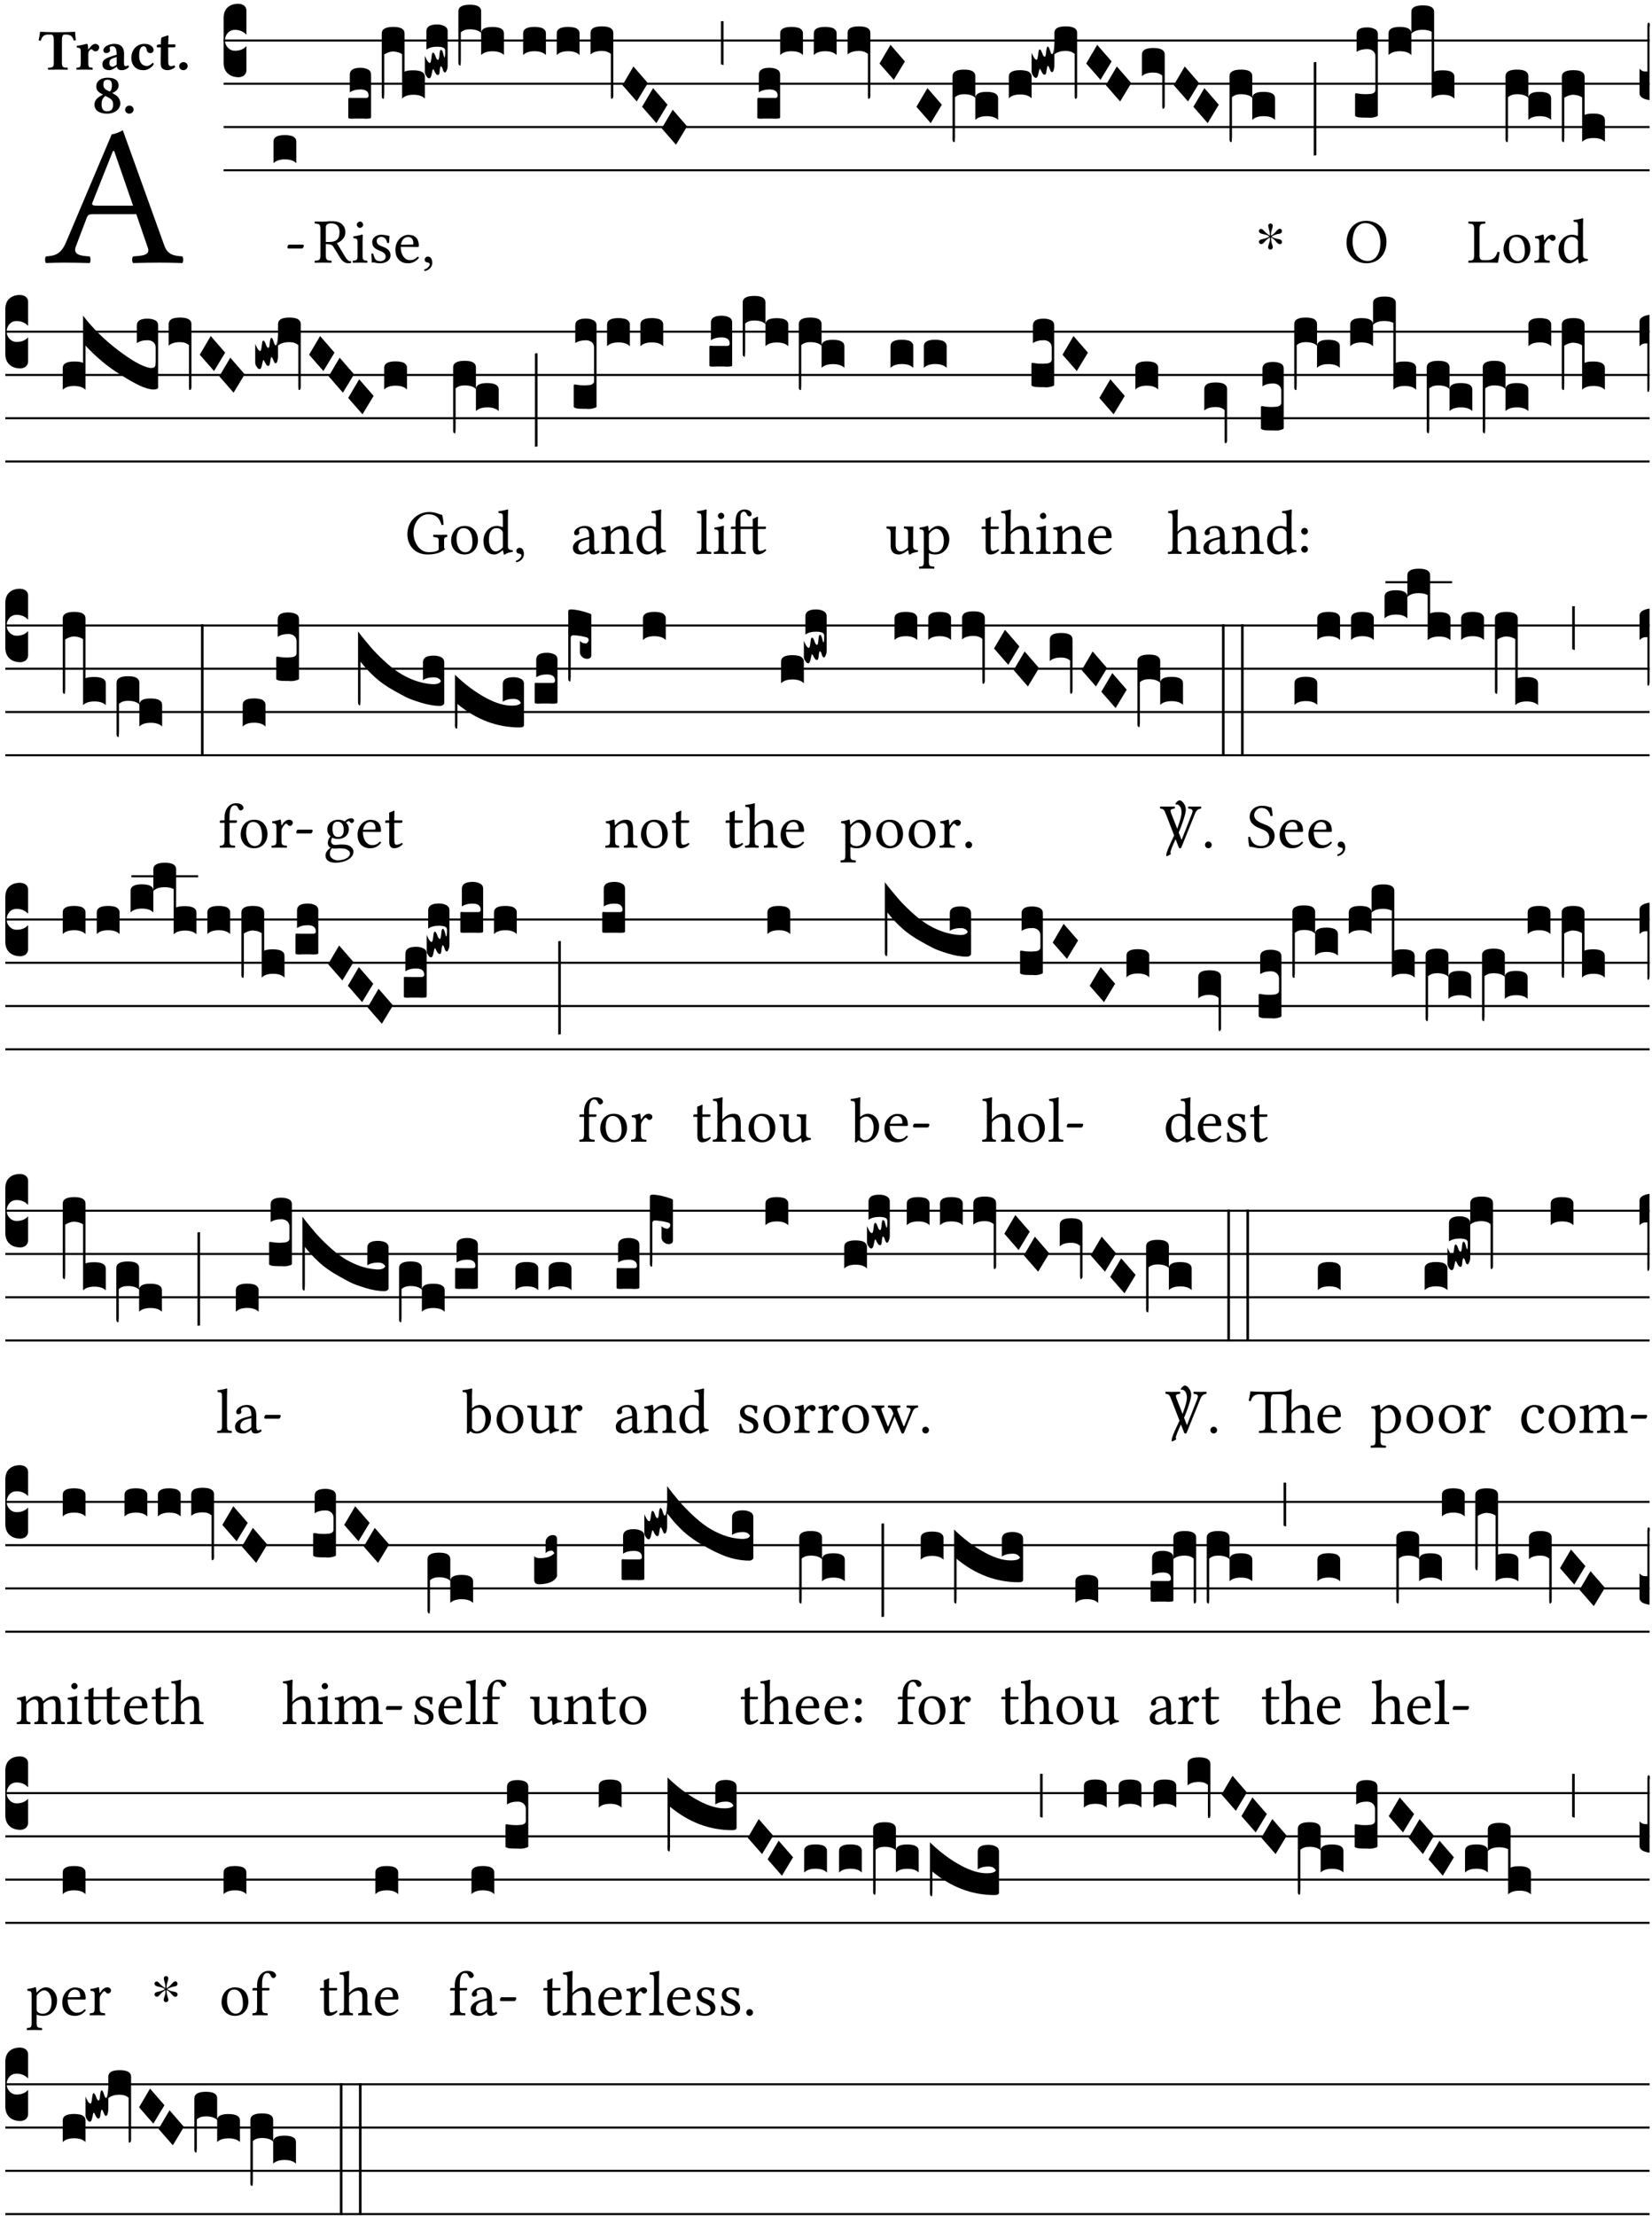 <?xml version="1.0" encoding="UTF-8" standalone="no"?>
<!DOCTYPE svg PUBLIC "-//W3C//DTD SVG 1.1//EN" "http://www.w3.org/Graphics/SVG/1.1/DTD/svg11.dtd">
<svg xmlns="http://www.w3.org/2000/svg" xmlns:xlink="http://www.w3.org/1999/xlink" version="1.1" width="311pt" height="417pt" viewBox="0 0 311 417">
<g enable-background="new">
<clipPath id="cp0">
<path transform="matrix(1,0,0,-1,-71,5598)" d="M 0 0 L 453.543 0 L 453.543 5669.291 L 0 5669.291 Z "/>
</clipPath>
<g clip-path="url(#cp0)">
<symbol id="font_1_22">
<path d="M .262 .285 C .24 .285 .233 .288 .236 .298 L .339 .557 L .345 .557 L .439 .285 L .262 .285 M .154 .081 L .209 .226 C .214 .239 .22 .243 .244 .243 L .455 .243 L .513 .074 C .524 .039 .486 .036 .439 .033 C .433 .027 .433 .006 .439 0 C .476 .001 .531 .002 .57 .002 C .611 .002 .649 .001 .684 0 C .69 .006 .69 .027 .684 .033 C .645 .036 .611 .039 .594 .088 L .388 .66 C .373 .651 .346 .64 .333 .64 L .106 .104 C .08 .042 .049 .036 .006 .033 C 0 .027 0 .006 .006 0 C .032 .001 .064 .002 .095 .002 C .136 .002 .186 .001 .223 0 C .229 .006 .229 .027 .223 .033 C .185 .035 .138 .039 .154 .081 Z "/>
</symbol>
<use xlink:href="#font_1_22" transform="matrix(37.858,0,0,-37.858,8.431,49.496)"/>
<symbol id="font_2_35">
<path d="M .402 .125 L .402 .505 C .402 .569 .412 .606 .448 .606 L .47 .606 C .545 .606 .587 .581 .604 .504 C .615 .504 .634 .505 .643 .509 C .636 .555 .631 .607 .63 .652 C .63 .653 .628 .655 .627 .655 C .593 .652 .482 .647 .403 .647 L .262 .647 C .185 .647 .067 .652 .029 .655 C .027 .655 .025 .653 .025 .652 C .021 .607 .011 .554 0 .506 C .01 .502 .027 .501 .039 .501 C .059 .581 .1 .606 .166 .606 L .215 .606 C .252 .606 .262 .569 .262 .508 L .262 .125 C .262 .042 .245 .037 .165 .034 C .159 .028 .159 .006 .165 0 C .214 .001 .265 .002 .33 .002 C .395 .002 .449 .001 .499 0 C .505 .006 .505 .028 .499 .034 C .419 .037 .402 .042 .402 .125 Z "/>
</symbol>
<symbol id="font_2_53">
<path d="M .208 .27 C .208 .306 .219 .32 .232 .336 C .24 .345 .249 .353 .263 .353 C .273 .353 .283 .344 .292 .333 C .299 .325 .316 .317 .338 .317 C .367 .317 .396 .348 .396 .39 C .396 .416 .366 .446 .33 .446 C .295 .446 .257 .416 .211 .35 L .207 .35 C .205 .38 .2 .429 .2 .429 C .199 .437 .191 .446 .177 .446 C .129 .434 .077 .419 .011 .413 C .009 .407 .011 .388 .013 .382 C .067 .376 .078 .368 .078 .311 L .078 .124 C .078 .041 .067 .039 .006 .034 C 0 .028 0 .006 .006 0 C .048 .001 .089 .002 .143 .002 C .196 .002 .237 .001 .28 0 C .286 .006 .286 .028 .28 .034 C .219 .038 .208 .041 .208 .124 L .208 .27 Z "/>
</symbol>
<symbol id="font_2_42">
<path d="M .251 .058 C .258 .018 .285 0 .329 0 C .384 0 .423 .021 .46 .056 C .457 .067 .453 .075 .442 .084 C .429 .074 .419 .07 .4 .07 C .378 .07 .372 .088 .372 .137 L .374 .281 C .374 .425 .285 .454 .203 .454 C .13 .454 .017 .412 .017 .346 C .017 .317 .029 .295 .069 .295 C .104 .295 .131 .317 .131 .342 C .131 .355 .124 .372 .126 .389 C .128 .4 .135 .412 .169 .412 C .211 .412 .246 .394 .246 .267 L .179 .246 C .073 .213 0 .184 0 .105 C 0 .036 .038 0 .125 0 C .154 0 .212 .032 .245 .058 L .251 .058 M .246 .228 L .246 .096 C .221 .076 .196 .06 .178 .06 C .135 .06 .12 .089 .12 .12 C .12 .157 .123 .187 .194 .211 L .246 .228 Z "/>
</symbol>
<symbol id="font_2_44">
<path d="M .385 .097 C .385 .109 .383 .128 .372 .128 C .332 .091 .298 .072 .269 .072 C .194 .072 .135 .126 .135 .246 C .135 .357 .16 .412 .213 .412 C .25 .412 .265 .373 .268 .341 C .271 .314 .298 .294 .33 .294 C .362 .294 .385 .319 .385 .35 C .385 .395 .331 .454 .222 .454 C .104 .454 0 .359 0 .211 C 0 .146 .023 .088 .062 .052 C .101 .015 .146 0 .218 0 C .278 0 .347 .042 .385 .097 Z "/>
</symbol>
<symbol id="font_2_55">
<path d="M .042 .444 C .028 .443 .012 .44 0 .429 L 0 .4 C 0 .395 .001 .394 .005 .394 L .07 .394 C .067 .293 .067 .165 .067 .115 C .067 .08 .075 .046 .097 .028 C .119 .008 .156 0 .18 0 C .235 0 .296 .028 .316 .056 C .316 .068 .31 .074 .298 .084 C .285 .074 .26 .07 .241 .07 C .219 .07 .197 .087 .197 .137 C .197 .187 .196 .294 .196 .394 L .297 .394 C .307 .394 .321 .398 .321 .407 L .321 .438 C .321 .442 .318 .444 .313 .444 L .196 .444 L .197 .478 C .199 .544 .202 .591 .202 .591 C .202 .597 .199 .599 .194 .599 C .187 .599 .149 .588 .134 .582 C .117 .575 .087 .569 .081 .56 C .074 .55 .07 .523 .07 .444 L .042 .444 Z "/>
</symbol>
<symbol id="font_2_f">
<path d="M 0 .068 C 0 .03 .032 0 .072 0 C .112 0 .146 .032 .146 .07 C .146 .109 .114 .139 .074 .139 C .034 .139 0 .107 0 .068 Z "/>
</symbol>
<symbol id="font_2_19">
<path d="M .226 .585 C .296 .585 .301 .53 .301 .489 C .301 .446 .294 .401 .262 .381 L .212 .407 C .162 .432 .154 .468 .154 .499 C .154 .546 .162 .585 .226 .585 M .417 .487 C .417 .56 .364 .62 .233 .62 C .091 .62 .031 .548 .031 .47 C .031 .413 .053 .378 .127 .34 L .148 .329 C .053 .282 0 .234 0 .157 C 0 .053 .089 0 .216 0 C .372 0 .446 .096 .446 .173 C .446 .232 .419 .289 .361 .324 L .305 .357 C .364 .374 .417 .423 .417 .487 M .218 .04 C .165 .04 .123 .068 .123 .157 C .123 .187 .12 .258 .189 .306 L .243 .277 C .315 .239 .322 .201 .322 .153 C .322 .057 .261 .04 .218 .04 Z "/>
</symbol>
<use xlink:href="#font_2_35" transform="matrix(10.909,0,0,-10.909,7.269,13.119)"/>
<use xlink:href="#font_2_53" transform="matrix(10.909,0,0,-10.909,14.349,13.119)"/>
<use xlink:href="#font_2_42" transform="matrix(10.909,0,0,-10.909,19.28,13.206)"/>
<use xlink:href="#font_2_44" transform="matrix(10.909,0,0,-10.909,24.723,13.206)"/>
<use xlink:href="#font_2_55" transform="matrix(10.909,0,0,-10.909,29.523,13.206)"/>
<use xlink:href="#font_2_f" transform="matrix(10.909,0,0,-10.909,33.734,13.206)"/>
<use xlink:href="#font_2_19" transform="matrix(10.909,0,0,-10.909,17.785,21.387)"/>
<use xlink:href="#font_2_f" transform="matrix(10.909,0,0,-10.909,23.556,21.387)"/>
<path transform="matrix(1,0,0,-1,42.098,7.622)" stroke-width=".388" stroke-linecap="butt" stroke-miterlimit="10" stroke-linejoin="miter" fill="none" stroke="#000000" d="M 0 0 L 268.445 0 "/>
<path transform="matrix(1,0,0,-1,42.098,15.762)" stroke-width=".388" stroke-linecap="butt" stroke-miterlimit="10" stroke-linejoin="miter" fill="none" stroke="#000000" d="M 0 0 L 268.445 0 "/>
<path transform="matrix(1,0,0,-1,42.098,23.903)" stroke-width=".388" stroke-linecap="butt" stroke-miterlimit="10" stroke-linejoin="miter" fill="none" stroke="#000000" d="M 0 0 L 268.445 0 "/>
<path transform="matrix(1,0,0,-1,42.098,32.043)" stroke-width=".388" stroke-linecap="butt" stroke-miterlimit="10" stroke-linejoin="miter" fill="none" stroke="#000000" d="M 0 0 L 268.445 0 "/>
<symbol id="font_3_d">
<path d="M 0 .106 L 0 .432 C 0 .465 .01 .491 .029 .508 C .048 .526 .075 .535 .108 .535 C .127 .534 .141 .529 .151 .52 C .161 .511 .166 .5 .166 .486 L .166 .31 L .156 .319 C .137 .336 .112 .345 .082 .345 C .054 .345 .033 .332 .019 .306 C .013 .295 .01 .282 .01 .268 C .01 .255 .013 .242 .02 .23 C .027 .219 .035 .21 .046 .203 C .057 .196 .069 .193 .082 .193 C .113 .193 .137 .201 .156 .217 L .166 .227 L .166 .05 C .166 .039 .163 .03 .157 .023 C .152 .015 .145 .009 .136 .006 C .127 .002 .118 0 .108 0 C .075 .001 .048 .01 .029 .029 C .01 .047 0 .073 0 .106 Z "/>
</symbol>
<use xlink:href="#font_3_d" transform="matrix(25.843,0,0,-25.843,42.098,14.535)"/>
<symbol id="font_1_e">
<path d="M .231 0 C .244 0 .258 .028 .258 .04 C .258 .05 .254 .06 .244 .06 L .025 .06 C .013 .06 0 .037 0 .019 C 0 .009 .006 0 .015 0 L .231 0 Z "/>
</symbol>
<use xlink:href="#font_1_e" transform="matrix(11.955,0,0,-11.955,54.113,46.754)"/>
<symbol id="font_3_40">
<path d="M .082 .205 C .101 .205 .116 .203 .128 .2 C .141 .197 .15 .191 .156 .184 C .163 .177 .166 .169 .166 .158 L .166 0 C .148 .019 .12 .028 .083 .028 C .046 .028 .018 .019 0 0 L 0 .158 C 0 .189 .027 .205 .082 .205 Z "/>
</symbol>
<use xlink:href="#font_3_40" transform="matrix(25.843,0,0,-25.843,51.49,30.713)"/>
<symbol id="font_1_33">
<path d="M .261 .628 C .322 .628 .394 .606 .394 .488 C .394 .363 .323 .335 .226 .335 L .178 .335 L .178 .564 C .178 .593 .19 .628 .261 .628 M .178 .132 L .178 .301 C .262 .301 .28 .286 .295 .263 L .402 .089 C .43 .042 .474 0 .534 0 C .549 0 .566 .002 .576 .007 C .579 .013 .579 .023 .575 .031 C .53 .031 .505 .064 .479 .108 L .353 .318 C .396 .332 .486 .384 .486 .489 C .486 .539 .469 .58 .433 .614 C .385 .659 .323 .662 .26 .662 C .213 .662 .171 .655 .135 .655 C .1 .655 .053 .656 .006 .657 C 0 .651 0 .63 .006 .624 C .076 .621 .093 .616 .093 .533 L .093 .132 C .093 .049 .076 .044 .006 .041 C 0 .035 0 .014 .006 .008 C .051 .009 .097 .01 .136 .01 C .173 .01 .221 .009 .265 .008 C .271 .014 .271 .035 .265 .041 C .195 .044 .178 .049 .178 .132 Z "/>
</symbol>
<symbol id="font_1_4a">
<path d="M .066 .601 C .066 .575 .09 .549 .114 .549 C .142 .549 .166 .575 .166 .597 C .166 .621 .145 .649 .118 .649 C .094 .649 .066 .625 .066 .601 M .157 .124 L .157 .323 C .157 .373 .161 .437 .161 .437 C .161 .441 .156 .444 .148 .444 C .119 .433 .08 .424 .011 .415 C .009 .409 .011 .393 .013 .387 C .067 .381 .078 .376 .078 .319 L .078 .124 C .078 .041 .067 .038 .006 .033 C 0 .027 0 .006 .006 0 C .039 .001 .078 .002 .118 .002 C .158 .002 .196 .001 .229 0 C .235 .006 .235 .027 .229 .033 C .168 .037 .157 .041 .157 .124 Z "/>
</symbol>
<symbol id="font_1_54">
<path d="M 0 .148 C .004 .099 .007 .052 .007 .01 C .017 .012 .027 .013 .032 .013 C .039 .013 .045 .013 .052 .011 C .079 .004 .106 0 .143 0 C .199 0 .302 .027 .302 .126 C .302 .194 .253 .234 .185 .259 C .124 .281 .085 .297 .085 .352 C .085 .393 .121 .416 .155 .416 C .177 .416 .235 .408 .248 .323 C .254 .317 .274 .318 .28 .324 C .283 .36 .285 .397 .286 .43 C .255 .435 .207 .449 .155 .449 C .081 .449 .014 .401 .014 .337 C .014 .264 .047 .233 .124 .201 C .207 .167 .226 .146 .226 .103 C .226 .054 .178 .033 .141 .033 C .102 .033 .08 .046 .07 .057 C .048 .08 .037 .124 .031 .149 C .025 .155 .006 .154 0 .148 Z "/>
</symbol>
<symbol id="font_1_46">
<path d="M .087 .292 C .106 .405 .176 .414 .2 .414 C .238 .414 .283 .393 .283 .309 C .283 .3 .279 .295 .268 .295 L .087 .292 M .349 .103 C .312 .065 .283 .049 .225 .049 C .189 .049 .147 .07 .116 .121 C .096 .154 .084 .2 .084 .258 L .35 .256 C .362 .256 .369 .262 .369 .273 C .369 .357 .339 .447 .2 .447 C .113 .447 0 .364 0 .212 C 0 .156 .014 .102 .047 .064 C .081 .024 .128 0 .2 0 C .276 0 .33 .035 .37 .087 C .367 .097 .361 .102 .349 .103 Z "/>
</symbol>
<symbol id="font_1_d">
<path d="M .061 .228 C .03 .228 .008 .207 .008 .179 C .008 .147 .034 .138 .052 .135 C .071 .133 .088 .127 .088 .104 C .088 .083 .052 .037 0 .024 C 0 .014 .002 .007 .009 0 C .069 .011 .127 .059 .127 .129 C .127 .189 .101 .228 .061 .228 Z "/>
</symbol>
<use xlink:href="#font_1_33" transform="matrix(11.955,0,0,-11.955,59.207,49.539)"/>
<use xlink:href="#font_1_4a" transform="matrix(11.955,0,0,-11.955,66.38,49.444)"/>
<use xlink:href="#font_1_54" transform="matrix(11.955,0,0,-11.955,69.906,49.539)"/>
<use xlink:href="#font_1_46" transform="matrix(11.955,0,0,-11.955,74.437,49.539)"/>
<use xlink:href="#font_1_d" transform="matrix(11.955,0,0,-11.955,79.853,51.01)"/>
<symbol id="font_3_104">
<path d="M .131 0 C .126 0 .118 0 .107 .001 C .096 .001 .087 .001 .078 .001 C .07 .001 .06 .001 .049 .001 C .038 0 .031 0 .028 0 C .016 0 .008 .001 .005 .002 C .002 .003 0 .005 0 .009 L 0 .143 C 0 .149 .002 .152 .006 .152 L .01 .152 C .015 .151 .036 .151 .075 .151 L .109 .151 C .12 .151 .128 .151 .132 .151 C .137 .152 .14 .153 .143 .155 C .146 .158 .148 .162 .148 .168 C .148 .198 .128 .213 .089 .213 C .057 .213 .031 .206 .011 .192 L .011 .321 C .011 .354 .037 .371 .089 .371 C .11 .371 .128 .367 .143 .359 C .158 .352 .166 .339 .166 .321 L .166 .01 C .166 .008 .165 .006 .164 .005 C .163 .004 .161 .003 .158 .002 C .155 .001 .151 .001 .146 .001 C .142 0 .137 0 .131 0 Z "/>
</symbol>
<symbol id="font_3_1b4">
<path d="M 0 .021 L 0 .476 C 0 .508 .028 .524 .084 .524 C .139 .524 .166 .508 .166 .476 L .166 .198 C .179 .205 .2 .208 .23 .208 C .286 .208 .314 .192 .314 .16 L .314 .002 C .296 .021 .268 .03 .231 .03 C .194 .03 .166 .021 .148 .002 L .148 .325 C .144 .328 .14 .331 .135 .333 C .13 .335 .125 .337 .12 .339 C .115 .34 .109 .342 .102 .343 C .096 .344 .09 .344 .083 .345 C .071 .345 .058 .342 .045 .337 C .032 .332 .023 .327 .018 .323 L .018 .047 C .018 .035 .018 .026 .017 .02 C .017 .014 .017 .01 .016 .007 C .016 .004 .016 .002 .015 .001 C .014 0 .013 0 .011 0 C .008 .001 .006 .002 .004 .004 C .003 .005 .002 .008 .001 .011 C 0 .014 0 .017 0 .021 Z "/>
</symbol>
<symbol id="font_3_10e">
<path d="M 0 .046 L 0 .165 C .001 .163 .003 .158 .006 .151 C .009 .144 .012 .138 .015 .133 C .018 .128 .021 .123 .025 .119 C .029 .115 .033 .113 .036 .113 C .04 .113 .043 .119 .045 .131 C .047 .143 .049 .156 .05 .169 C .052 .181 .055 .188 .059 .188 C .065 .188 .071 .18 .077 .162 C .083 .144 .089 .135 .096 .135 C .101 .135 .104 .147 .106 .171 C .108 .195 .111 .208 .116 .208 C .121 .208 .126 .204 .129 .195 C .132 .185 .135 .176 .137 .167 C .139 .157 .141 .153 .143 .153 C .146 .153 .148 .17 .148 .202 C .148 .212 .143 .22 .134 .224 C .125 .228 .11 .231 .089 .231 C .057 .231 .031 .224 .011 .21 L .011 .343 C .011 .376 .037 .393 .089 .393 C .11 .393 .128 .389 .143 .381 C .158 .373 .166 .361 .166 .343 L .166 .094 C .166 .081 .164 .069 .159 .059 C .155 .049 .151 .043 .146 .043 C .143 .043 .14 .045 .137 .05 C .134 .054 .132 .06 .13 .066 C .129 .072 .127 .077 .124 .082 C .121 .086 .119 .088 .116 .088 C .113 .088 .11 .077 .108 .056 C .107 .035 .103 .025 .096 .025 C .089 .025 .084 .028 .079 .036 C .075 .042 .071 .049 .068 .056 C .065 .063 .062 .067 .059 .067 C .057 .066 .054 .055 .05 .034 C .046 .012 .04 .001 .033 .001 C .026 -0 .018 .005 .011 .017 C .004 .027 0 .037 0 .046 Z "/>
</symbol>
<symbol id="font_3_1ae">
<path d="M 0 .021 L 0 .395 C 0 .427 .028 .443 .084 .443 C .112 .443 .133 .439 .146 .431 C .159 .423 .166 .411 .166 .395 L .166 .241 C .17 .268 .197 .281 .248 .281 C .304 .281 .332 .265 .332 .234 L .332 .077 C .314 .095 .286 .104 .249 .104 C .212 .104 .184 .095 .166 .077 L .166 .238 C .149 .255 .121 .264 .083 .264 C .056 .264 .035 .257 .018 .242 L .018 .047 C .018 .035 .018 .026 .017 .02 C .017 .014 .017 .01 .016 .007 C .016 .004 .016 .002 .015 .001 C .014 0 .013 0 .011 0 C .008 .001 .005 .003 .003 .007 C .001 .01 0 .015 0 .021 Z "/>
</symbol>
<symbol id="font_3_f3">
<path d="M 0 .48 C 0 .496 .007 .508 .02 .516 C .034 .524 .055 .528 .083 .528 C .138 .528 .166 .512 .166 .48 L .166 .021 C .166 .009 .162 .002 .155 0 C .153 0 .152 0 .151 .001 C .15 .002 .15 .004 .149 .007 C .149 .01 .149 .014 .148 .02 C .148 .026 .148 .035 .148 .047 L .148 .327 C .131 .342 .11 .349 .083 .349 C .045 .349 .017 .34 0 .323 L 0 .48 Z "/>
</symbol>
<symbol id="font_3_1a">
<path d="M 0 .119 L .08 .255 L .185 .134 L .104 0 L 0 .119 Z "/>
</symbol>
<symbol id="font_3_2a">
<path d="M 0 .319 L .019 .319 L .019 0 C .01 .001 .003 .003 0 .007 L 0 .319 Z "/>
</symbol>
<symbol id="font_3_1b3">
<path d="M 0 .021 L 0 .48 C 0 .512 .028 .528 .084 .528 C .112 .528 .133 .524 .146 .516 C .159 .508 .166 .496 .166 .48 L .166 .326 C .17 .353 .197 .366 .248 .366 C .304 .366 .332 .35 .332 .319 L .332 .162 C .314 .18 .286 .189 .249 .189 C .212 .189 .184 .18 .166 .162 L .166 .323 C .149 .34 .121 .349 .083 .349 C .056 .349 .035 .342 .018 .327 L .018 .047 C .018 .035 .018 .026 .017 .02 C .017 .014 .017 .01 .016 .007 C .016 .004 .016 .002 .015 .001 C .014 0 .013 0 .011 0 C .008 .001 .006 .002 .004 .004 C .003 .005 .002 .008 .001 .011 C 0 .014 0 .017 0 .021 Z "/>
</symbol>
<symbol id="font_3_4d">
<path d="M 0 .046 L 0 .185 C .001 .183 .002 .179 .004 .174 C .007 .169 .009 .165 .011 .161 C .013 .157 .015 .152 .018 .148 C .021 .143 .024 .139 .027 .137 C .03 .134 .033 .133 .036 .133 C .039 .133 .041 .135 .042 .14 C .044 .145 .045 .151 .046 .159 C .047 .166 .048 .173 .049 .181 C .05 .188 .051 .194 .052 .2 C .054 .205 .056 .208 .059 .208 C .065 .208 .071 .2 .077 .182 C .083 .164 .089 .155 .096 .155 C .101 .155 .104 .167 .106 .191 C .108 .215 .112 .228 .117 .229 C .123 .229 .129 .219 .134 .201 C .14 .182 .145 .173 .149 .174 C .152 .174 .154 .176 .155 .18 C .157 .184 .159 .189 .16 .197 C .161 .205 .162 .211 .163 .217 C .164 .223 .164 .23 .165 .24 C .166 .249 .166 .254 .166 .255 L .166 .094 C .166 .08 .164 .068 .161 .058 C .158 .048 .154 .043 .148 .043 C .144 .043 .14 .047 .137 .055 C .134 .063 .13 .07 .127 .078 C .124 .085 .121 .088 .118 .088 C .115 .088 .112 .077 .109 .056 C .107 .034 .103 .024 .096 .024 C .089 .024 .084 .027 .079 .035 C .075 .042 .071 .049 .068 .056 C .065 .063 .062 .066 .059 .066 C .057 .066 .054 .055 .05 .034 C .046 .012 .04 .001 .033 .001 C .026 -0 .018 .005 .011 .017 C .004 .027 0 .037 0 .046 Z "/>
</symbol>
<symbol id="font_3_f2">
<path d="M 0 .395 C 0 .411 .007 .423 .02 .431 C .034 .439 .055 .443 .083 .443 C .138 .443 .166 .427 .166 .395 L .166 .021 C .166 .009 .162 .002 .155 0 C .153 0 .152 0 .151 .001 C .15 .002 .15 .004 .149 .007 C .149 .01 .149 .014 .148 .02 C .148 .026 .148 .035 .148 .047 L .148 .242 C .131 .257 .11 .264 .083 .264 C .045 .264 .017 .255 0 .238 L 0 .395 Z "/>
</symbol>
<use xlink:href="#font_3_104" transform="matrix(25.843,0,0,-25.843,65.567,22.34)"/>
<use xlink:href="#font_3_1b4" transform="matrix(25.843,0,0,-25.843,71.872,18.605)"/>
<use xlink:href="#font_3_10e" transform="matrix(25.843,0,0,-25.843,79.986,14.759)"/>
<use xlink:href="#font_3_1ae" transform="matrix(25.843,0,0,-25.843,86.291,12.337)"/>
<use xlink:href="#font_3_40" transform="matrix(25.843,0,0,-25.843,98.481,10.362)"/>
<use xlink:href="#font_3_40" transform="matrix(25.843,0,0,-25.843,104.813,10.362)"/>
<use xlink:href="#font_3_f3" transform="matrix(25.843,0,0,-25.843,111.17,18.605)"/>
<use xlink:href="#font_3_1a" transform="matrix(25.843,0,0,-25.843,117.183,19.096)"/>
<use xlink:href="#font_3_1a" transform="matrix(25.843,0,0,-25.843,120.879,23.167)"/>
<use xlink:href="#font_3_1a" transform="matrix(25.843,0,0,-25.843,124.574,27.237)"/>
<use xlink:href="#font_3_2a" transform="matrix(25.843,0,0,-25.843,135.723,12.235)"/>
<use xlink:href="#font_3_104" transform="matrix(25.843,0,0,-25.843,142.571,22.34)"/>
<use xlink:href="#font_3_40" transform="matrix(25.843,0,0,-25.843,146.873,10.362)"/>
<use xlink:href="#font_3_40" transform="matrix(25.843,0,0,-25.843,153.205,10.362)"/>
<use xlink:href="#font_3_f3" transform="matrix(25.843,0,0,-25.843,159.562,18.605)"/>
<use xlink:href="#font_3_1a" transform="matrix(25.843,0,0,-25.843,165.575,15.026)"/>
<use xlink:href="#font_3_1a" transform="matrix(25.843,0,0,-25.843,172.526,23.167)"/>
<use xlink:href="#font_3_1b3" transform="matrix(25.843,0,0,-25.843,179.321,26.745)"/>
<use xlink:href="#font_3_40" transform="matrix(25.843,0,0,-25.843,189.917,18.501)"/>
<use xlink:href="#font_3_4d" transform="matrix(25.843,0,0,-25.843,194.205,14.681)"/>
<use xlink:href="#font_3_f3" transform="matrix(25.843,0,0,-25.843,198.495,18.605)"/>
<use xlink:href="#font_3_1a" transform="matrix(25.843,0,0,-25.843,204.487,15.026)"/>
<use xlink:href="#font_3_1a" transform="matrix(25.843,0,0,-25.843,208.183,19.096)"/>
<use xlink:href="#font_3_f2" transform="matrix(25.843,0,0,-25.843,214.978,20.479)"/>
<use xlink:href="#font_3_1a" transform="matrix(25.843,0,0,-25.843,220.97,19.096)"/>
<use xlink:href="#font_3_1a" transform="matrix(25.843,0,0,-25.843,224.665,23.167)"/>
<use xlink:href="#font_3_1b3" transform="matrix(25.843,0,0,-25.843,231.461,26.745)"/>
<symbol id="font_4_25">
<path d="M .172 .184 L .172 .191 C .145 .174 .128 .162 .12 .155 C .113 .149 .099 .134 .078 .11 C .064 .094 .05 .086 .036 .086 C .014 .089 .002 .101 0 .121 C 0 .14 .013 .154 .039 .161 C .046 .163 .053 .165 .062 .166 C .097 .173 .128 .184 .154 .199 C .157 .201 .161 .203 .165 .206 L .154 .213 C .135 .226 .107 .236 .068 .243 C .024 .251 .001 .267 0 .29 C 0 .307 .008 .319 .023 .324 C .027 .325 .031 .326 .034 .326 C .048 .326 .064 .315 .082 .294 C .11 .263 .139 .24 .168 .223 L .172 .221 L .172 .234 C .172 .261 .167 .292 .157 .325 C .15 .348 .147 .365 .147 .376 C .147 .393 .155 .404 .171 .409 C .174 .41 .178 .411 .182 .411 C .199 .411 .21 .403 .216 .387 C .217 .383 .218 .379 .218 .374 C .218 .365 .215 .349 .208 .328 C .197 .296 .191 .268 .191 .245 L .191 .219 L .198 .223 C .221 .236 .245 .257 .27 .287 C .293 .314 .312 .328 .326 .328 C .345 .328 .356 .319 .361 .301 C .362 .297 .362 .293 .362 .289 C .362 .27 .352 .257 .331 .251 C .325 .25 .318 .248 .311 .247 C .277 .242 .244 .23 .213 .213 L .199 .205 L .207 .2 C .234 .183 .267 .172 .304 .166 C .338 .161 .357 .15 .362 .134 L .363 .122 C .363 .101 .354 .089 .336 .086 L .328 .085 C .311 .085 .291 .099 .268 .128 C .242 .159 .219 .179 .198 .188 L .191 .191 L .191 .184 C .191 .145 .198 .108 .211 .072 C .216 .058 .219 .047 .219 .04 C .219 .023 .211 .01 .195 .003 C .19 .001 .185 0 .18 0 C .165 0 .154 .008 .148 .023 C .146 .028 .145 .032 .145 .037 C .145 .049 .149 .064 .156 .083 C .167 .113 .173 .138 .173 .158 L .173 .167 L .172 .184 Z "/>
</symbol>
<use xlink:href="#font_4_25" transform="matrix(11.955,0,0,-11.955,236.998,46.969)"/>
<symbol id="font_3_34">
<path d="M .019 .682 L .019 .003 C .009 .002 .003 .001 0 0 L 0 .679 C .003 .681 .01 .682 .019 .682 Z "/>
</symbol>
<use xlink:href="#font_3_34" transform="matrix(25.843,0,0,-25.843,247.325,29.292)"/>
<symbol id="font_1_30">
<path d="M .294 .632 C .426 .632 .533 .522 .533 .32 C .533 .141 .447 .036 .333 .036 C .211 .036 .096 .145 .096 .337 C .096 .547 .195 .632 .294 .632 M .629 .339 C .629 .546 .486 .668 .307 .668 C .113 .668 0 .513 0 .32 C 0 .123 .143 0 .313 0 C .423 0 .512 .047 .567 .126 C .607 .182 .629 .255 .629 .339 Z "/>
</symbol>
<use xlink:href="#font_1_30" transform="matrix(11.955,0,0,-11.955,253.491,49.539)"/>
<symbol id="font_3_106">
<path d="M 0 .016 L 0 .169 C 0 .175 .002 .178 .006 .178 L .01 .178 C .031 .174 .051 .172 .069 .172 C .073 .172 .077 .172 .081 .172 C .085 .172 .089 .172 .092 .172 C .096 .173 .099 .173 .102 .173 C .117 .173 .128 .176 .136 .181 C .144 .186 .148 .193 .148 .202 L .148 .447 C .148 .456 .146 .465 .142 .473 C .138 .481 .131 .487 .122 .492 C .113 .497 .102 .5 .089 .5 C .057 .5 .031 .493 .011 .48 L .011 .609 C .011 .642 .037 .658 .089 .658 C .11 .658 .128 .654 .143 .646 C .158 .639 .166 .626 .166 .609 L .166 .017 C .166 .013 .16 .009 .147 .006 C .135 .002 .122 0 .107 0 C .104 0 .099 0 .094 .001 C .089 .001 .082 .001 .074 .001 C .052 .001 .036 .002 .027 .003 C .009 .006 0 .011 0 .016 Z "/>
</symbol>
<symbol id="font_3_520">
<path d="M 0 .475 C 0 .506 .027 .522 .082 .522 C .138 .522 .166 .506 .166 .475 L .166 .317 C .148 .336 .12 .345 .083 .345 C .046 .345 .018 .336 0 .317 L 0 .475 M .166 .631 C .166 .663 .194 .679 .25 .679 C .305 .679 .332 .663 .332 .631 L .332 .196 C .345 .203 .367 .206 .396 .206 C .452 .206 .48 .19 .48 .158 L .48 0 C .462 .019 .434 .028 .397 .028 C .36 .028 .332 .019 .314 0 L .314 .487 C .297 .496 .276 .501 .249 .501 C .212 .501 .184 .492 .166 .473 L .166 .631 Z "/>
</symbol>
<use xlink:href="#font_3_106" transform="matrix(25.843,0,0,-25.843,255.1,22.159)"/>
<use xlink:href="#font_3_520" transform="matrix(25.843,0,0,-25.843,261.404,18.554)"/>
<symbol id="font_1_2d">
<path d="M .136 .002 L .348 .002 C .376 .002 .468 0 .468 0 C .478 .05 .488 .115 .494 .167 C .484 .171 .473 .173 .461 .172 C .441 .1 .404 .041 .298 .041 L .235 .041 C .196 .041 .178 .06 .178 .111 L .178 .525 C .178 .608 .195 .613 .265 .616 C .271 .622 .271 .643 .265 .649 C .22 .648 .173 .647 .135 .647 C .098 .647 .052 .648 .006 .649 C 0 .643 0 .622 .006 .616 C .076 .613 .093 .608 .093 .525 L .093 .124 C .093 .041 .076 .036 .006 .033 C 0 .027 0 .006 .006 0 C .045 .001 .102 .002 .136 .002 Z "/>
</symbol>
<symbol id="font_1_50">
<path d="M 0 .215 C 0 .113 .068 0 .21 0 C .274 0 .322 .022 .356 .056 C .401 .099 .422 .162 .422 .224 C .422 .328 .365 .449 .212 .449 C .146 .449 .091 .422 .055 .379 C .019 .336 0 .278 0 .215 M .197 .414 C .283 .414 .336 .336 .336 .192 C .336 .066 .271 .035 .224 .035 C .12 .035 .086 .161 .086 .238 C .086 .325 .107 .414 .197 .414 Z "/>
</symbol>
<symbol id="font_1_53">
<path d="M .156 .36 C .154 .4 .152 .425 .148 .436 C .145 .44 .144 .444 .136 .444 C .108 .433 .082 .424 .013 .415 C .011 .409 .013 .393 .015 .387 C .069 .382 .08 .377 .08 .319 L .08 .124 C .08 .041 .068 .037 .006 .033 C 0 .027 0 .006 .006 0 C .041 .001 .08 .002 .12 .002 C .16 .002 .206 .001 .241 0 C .247 .006 .247 .027 .241 .033 C .171 .038 .159 .041 .159 .124 L .159 .263 C .159 .289 .171 .312 .183 .33 C .194 .346 .217 .379 .229 .379 C .238 .379 .247 .376 .254 .366 C .262 .356 .273 .343 .291 .343 C .315 .343 .338 .368 .338 .393 C .338 .412 .32 .441 .278 .441 C .231 .441 .19 .397 .167 .358 C .161 .347 .156 .355 .156 .36 Z "/>
</symbol>
<symbol id="font_1_45">
<path d="M .306 .137 C .306 .118 .304 .11 .29 .098 C .253 .066 .221 .05 .196 .05 C .142 .05 .086 .109 .086 .234 C .086 .306 .1 .346 .115 .367 C .146 .414 .188 .417 .208 .417 C .244 .417 .269 .404 .289 .381 C .303 .365 .306 .358 .306 .327 L .306 .137 M .295 .063 C .299 .067 .309 .069 .31 .062 C .312 .037 .321 .003 .321 .003 C .329 0 .334 0 .34 .003 C .362 .021 .397 .036 .458 .043 C .464 .049 .464 .064 .458 .07 C .394 .075 .385 .094 .385 .143 L .385 .596 C .385 .661 .389 .701 .389 .701 C .389 .708 .385 .711 .376 .711 C .351 .701 .276 .687 .236 .684 C .234 .676 .236 .66 .242 .654 C .294 .651 .306 .656 .306 .572 L .306 .444 C .306 .437 .304 .435 .297 .435 C .293 .435 .252 .452 .219 .452 C .153 .452 .109 .43 .069 .392 C .026 .349 0 .29 0 .216 C 0 .093 .062 .003 .17 .003 C .209 .003 .246 .023 .295 .063 Z "/>
</symbol>
<use xlink:href="#font_1_2d" transform="matrix(11.955,0,0,-11.955,276.403,49.444)"/>
<use xlink:href="#font_1_50" transform="matrix(11.955,0,0,-11.955,283.05,49.539)"/>
<use xlink:href="#font_1_53" transform="matrix(11.955,0,0,-11.955,288.825,49.444)"/>
<use xlink:href="#font_1_45" transform="matrix(11.955,0,0,-11.955,293.404,49.575)"/>
<symbol id="font_3_14">
<path d="M 0 .049 L 0 .228 C .006 .223 .011 .218 .016 .215 C .021 .212 .027 .21 .033 .209 C .04 .208 .048 .208 .057 .208 L .057 .535 C .057 .554 .06 .564 .065 .564 L .066 .564 C .072 .564 .075 .559 .075 .548 C .075 .543 .074 .537 .073 .53 L .073 0 C .024 .007 0 .024 0 .049 Z "/>
</symbol>
<use xlink:href="#font_3_1b3" transform="matrix(25.843,0,0,-25.843,283.428,26.745)"/>
<use xlink:href="#font_3_1b4" transform="matrix(25.843,0,0,-25.843,294.024,26.745)"/>
<use xlink:href="#font_3_14" transform="matrix(25.843,0,0,-25.843,308.651,18.837)"/>
<path transform="matrix(1,0,0,-1,1,62.416)" stroke-width=".388" stroke-linecap="butt" stroke-miterlimit="10" stroke-linejoin="miter" fill="none" stroke="#000000" d="M 0 0 L 309.543 0 "/>
<path transform="matrix(1,0,0,-1,1,70.557)" stroke-width=".388" stroke-linecap="butt" stroke-miterlimit="10" stroke-linejoin="miter" fill="none" stroke="#000000" d="M 0 0 L 309.543 0 "/>
<path transform="matrix(1,0,0,-1,1,78.697)" stroke-width=".388" stroke-linecap="butt" stroke-miterlimit="10" stroke-linejoin="miter" fill="none" stroke="#000000" d="M 0 0 L 309.543 0 "/>
<path transform="matrix(1,0,0,-1,1,86.838)" stroke-width=".388" stroke-linecap="butt" stroke-miterlimit="10" stroke-linejoin="miter" fill="none" stroke="#000000" d="M 0 0 L 309.543 0 "/>
<symbol id="font_3_cd1">
<path d="M 0 .158 C 0 .19 .028 .206 .084 .206 C .114 .206 .135 .203 .148 .196 L .148 .54 C .216 .451 .3 .367 .401 .29 C .502 .213 .58 .169 .636 .159 L .648 .159 C .656 .159 .662 .161 .666 .164 C .671 .167 .674 .172 .675 .178 C .676 .184 .677 .193 .677 .205 L .677 .307 C .677 .317 .675 .326 .671 .333 C .667 .341 .66 .348 .651 .353 C .642 .358 .631 .361 .618 .361 C .586 .361 .56 .354 .54 .34 L .54 .469 C .54 .502 .566 .518 .618 .518 C .639 .518 .657 .514 .672 .507 C .687 .5 .695 .487 .695 .469 L .695 .017 C .695 .008 .685 .003 .664 .002 C .637 .002 .605 .011 .566 .028 C .528 .045 .479 .073 .419 .111 C .322 .172 .238 .243 .166 .322 L .166 0 C .163 .003 .16 .005 .157 .008 C .154 .01 .151 .012 .148 .014 C .145 .015 .141 .017 .137 .019 C .134 .02 .13 .022 .126 .023 C .122 .024 .118 .024 .113 .025 C .108 .026 .103 .026 .098 .027 C .093 .028 .088 .028 .083 .028 C .046 .028 .018 .019 0 0 L 0 .158 Z "/>
</symbol>
<use xlink:href="#font_3_d" transform="matrix(25.843,0,0,-25.843,1,69.329)"/>
<use xlink:href="#font_3_cd1" transform="matrix(25.843,0,0,-25.843,11.809,73.348)"/>
<use xlink:href="#font_3_f3" transform="matrix(25.843,0,0,-25.843,31.751,73.399)"/>
<use xlink:href="#font_3_1a" transform="matrix(25.843,0,0,-25.843,37.607,69.82)"/>
<use xlink:href="#font_3_1a" transform="matrix(25.843,0,0,-25.843,41.286,73.891)"/>
<use xlink:href="#font_3_4d" transform="matrix(25.843,0,0,-25.843,48.047,69.475)"/>
<use xlink:href="#font_3_f3" transform="matrix(25.843,0,0,-25.843,52.337,73.399)"/>
<use xlink:href="#font_3_1a" transform="matrix(25.843,0,0,-25.843,58.193,69.82)"/>
<use xlink:href="#font_3_1a" transform="matrix(25.843,0,0,-25.843,61.872,73.891)"/>
<use xlink:href="#font_3_1a" transform="matrix(25.843,0,0,-25.843,65.551,77.961)"/>
<use xlink:href="#font_3_40" transform="matrix(25.843,0,0,-25.843,72.329,73.297)"/>
<symbol id="font_1_28">
<path d="M .34 .668 C .173 .668 0 .537 0 .317 C 0 .137 .124 0 .315 0 C .433 0 .526 .025 .594 .083 C .583 .092 .578 .1 .578 .111 L .578 .227 C .578 .262 .595 .272 .624 .275 C .63 .281 .63 .305 .624 .311 C .6 .31 .575 .309 .535 .309 C .501 .309 .455 .31 .411 .311 C .405 .305 .405 .281 .411 .275 C .465 .27 .493 .267 .493 .227 L .493 .074 C .459 .042 .392 .036 .338 .036 C .18 .036 .096 .205 .096 .337 C .096 .512 .209 .632 .326 .632 C .471 .632 .512 .549 .538 .463 C .549 .462 .559 .464 .571 .469 C .568 .511 .564 .551 .548 .623 C .488 .633 .451 .668 .34 .668 Z "/>
</symbol>
<use xlink:href="#font_1_28" transform="matrix(11.955,0,0,-11.955,76.691,104.333)"/>
<use xlink:href="#font_1_50" transform="matrix(11.955,0,0,-11.955,84.928,104.333)"/>
<use xlink:href="#font_1_45" transform="matrix(11.955,0,0,-11.955,91.014,104.369)"/>
<use xlink:href="#font_1_d" transform="matrix(11.955,0,0,-11.955,97.111,105.804)"/>
<use xlink:href="#font_3_1b3" transform="matrix(25.843,0,0,-25.843,85.306,81.54)"/>
<use xlink:href="#font_3_34" transform="matrix(25.843,0,0,-25.843,100.704,84.086)"/>
<symbol id="font_1_42">
<path d="M .257 .243 L .257 .111 C .257 .098 .251 .091 .243 .085 C .217 .064 .183 .041 .155 .041 C .105 .041 .083 .081 .083 .112 C .083 .157 .104 .203 .178 .222 L .257 .243 M .257 .058 C .263 .027 .273 0 .324 0 C .362 0 .398 .017 .419 .037 C .417 .049 .413 .057 .402 .064 C .394 .057 .377 .048 .365 .048 C .336 .048 .335 .087 .335 .133 L .335 .28 C .335 .422 .257 .449 .184 .449 C .102 .449 .019 .395 .019 .338 C .019 .314 .031 .302 .054 .302 C .083 .302 .101 .323 .101 .336 C .101 .343 .1 .35 .098 .354 C .097 .357 .096 .363 .096 .374 C .096 .405 .138 .416 .176 .416 C .21 .416 .257 .399 .257 .286 C .257 .279 .254 .275 .251 .274 L .165 .253 C .069 .229 0 .176 0 .108 C 0 .026 .056 0 .126 0 C .16 0 .191 .008 .235 .042 L .255 .058 L .257 .058 Z "/>
</symbol>
<symbol id="font_1_4f">
<path d="M .164 .36 C .157 .353 .152 .35 .152 .36 C .151 .387 .148 .425 .144 .436 C .141 .44 .14 .444 .132 .444 C .104 .433 .078 .424 .009 .415 C .007 .409 .009 .393 .011 .387 C .065 .382 .076 .377 .076 .319 L .076 .124 C .076 .042 .066 .038 .006 .033 C 0 .027 0 .006 .006 0 C .036 .001 .076 .002 .116 .002 C .156 .002 .186 .001 .216 0 C .222 .006 .222 .027 .216 .033 C .165 .038 .155 .042 .155 .124 L .155 .288 C .155 .309 .164 .321 .172 .33 C .21 .367 .255 .389 .294 .389 C .314 .389 .335 .376 .347 .353 C .357 .333 .359 .306 .359 .276 L .359 .124 C .359 .042 .349 .038 .297 .033 C .292 .027 .292 .006 .297 0 C .327 .001 .359 .002 .399 .002 C .439 .002 .475 .001 .505 0 C .51 .006 .51 .027 .505 .033 C .449 .038 .438 .042 .438 .124 L .438 .273 C .438 .328 .434 .376 .411 .407 C .394 .429 .363 .441 .328 .441 C .279 .441 .223 .428 .164 .36 Z "/>
</symbol>
<use xlink:href="#font_1_42" transform="matrix(11.955,0,0,-11.955,107.856,104.333)"/>
<use xlink:href="#font_1_4f" transform="matrix(11.955,0,0,-11.955,113.129,104.238)"/>
<use xlink:href="#font_1_45" transform="matrix(11.955,0,0,-11.955,119.835,104.369)"/>
<use xlink:href="#font_3_106" transform="matrix(25.843,0,0,-25.843,108.012,76.953)"/>
<use xlink:href="#font_3_40" transform="matrix(25.843,0,0,-25.843,114.283,65.155)"/>
<use xlink:href="#font_3_40" transform="matrix(25.843,0,0,-25.843,120.563,65.155)"/>
<symbol id="font_1_4d">
<path d="M .078 .124 C .078 .041 .067 .036 .006 .033 C 0 .027 0 .006 .006 0 C .041 .001 .078 .002 .118 .002 C .158 .002 .196 .001 .229 0 C .235 .006 .235 .027 .229 .033 C .168 .036 .157 .041 .157 .124 L .157 .585 C .157 .65 .161 .69 .161 .69 C .161 .697 .157 .7 .148 .7 C .123 .69 .048 .676 .008 .673 C .006 .665 .008 .649 .014 .643 C .072 .639 .078 .636 .078 .561 L .078 .124 Z "/>
</symbol>
<symbol id="font_1_94f">
<path d="M .153 .4 L .347 .4 L .347 .099 C .347 .028 .378 0 .424 0 C .47 0 .52 .022 .559 .066 C .557 .076 .551 .082 .541 .083 C .515 .063 .485 .055 .459 .055 C .432 .055 .426 .085 .426 .147 L .426 .4 L .53 .4 C .54 .4 .554 .404 .554 .413 L .554 .433 C .554 .437 .551 .439 .546 .439 L .426 .439 L .426 .478 C .426 .543 .43 .583 .43 .583 C .43 .59 .426 .593 .417 .593 L .359 .566 C .353 .563 .344 .561 .345 .554 C .347 .531 .347 .522 .347 .439 L .153 .439 L .153 .496 C .153 .563 .149 .613 .157 .636 C .165 .66 .186 .674 .202 .674 C .23 .674 .244 .657 .256 .628 C .263 .61 .275 .6 .295 .6 C .314 .6 .328 .615 .328 .636 C .328 .652 .319 .669 .299 .684 C .279 .699 .249 .708 .211 .708 C .182 .708 .136 .692 .112 .66 C .082 .62 .074 .567 .074 .479 L .074 .439 L .023 .439 C .005 .439 0 .427 0 .419 L 0 .406 C 0 .401 .001 .4 .005 .4 L .074 .4 L .074 .132 C .074 .049 .063 .045 .009 .041 C .003 .035 .003 .014 .009 .008 C .043 .009 .079 .01 .114 .01 C .149 .01 .192 .009 .232 .008 C .238 .014 .238 .035 .232 .041 C .164 .045 .153 .049 .153 .132 L .153 .4 Z "/>
</symbol>
<use xlink:href="#font_1_4d" transform="matrix(11.955,0,0,-11.955,131.119,104.238)"/>
<use xlink:href="#font_1_4a" transform="matrix(11.955,0,0,-11.955,134.359,104.238)"/>
<use xlink:href="#font_1_94f" transform="matrix(11.955,0,0,-11.955,137.575,104.333)"/>
<use xlink:href="#font_3_104" transform="matrix(25.843,0,0,-25.843,133.547,68.993)"/>
<use xlink:href="#font_3_1ae" transform="matrix(25.843,0,0,-25.843,139.818,67.132)"/>
<use xlink:href="#font_3_1b3" transform="matrix(25.843,0,0,-25.843,150.378,73.399)"/>
<symbol id="font_1_56">
<path d="M .197 .003 C .236 .003 .283 .023 .332 .063 C .337 .067 .346 .069 .347 .062 C .349 .036 .358 .003 .358 .003 C .366 0 .37 0 .377 .003 C .399 .021 .434 .036 .495 .043 C .501 .049 .501 .064 .495 .07 C .431 .075 .422 .094 .422 .143 L .422 .335 C .422 .365 .426 .438 .426 .438 C .426 .441 .423 .444 .418 .444 C .413 .443 .398 .442 .383 .442 C .351 .442 .315 .443 .281 .444 C .275 .438 .275 .417 .281 .411 C .33 .408 .343 .396 .343 .33 L .343 .137 C .343 .118 .341 .11 .327 .098 C .29 .066 .252 .05 .227 .05 C .197 .05 .147 .064 .147 .153 L .147 .335 C .147 .365 .151 .438 .151 .438 C .151 .441 .148 .444 .143 .444 C .138 .443 .123 .442 .108 .442 C .076 .442 .04 .443 .006 .444 C 0 .438 0 .417 .006 .411 C .054 .407 .068 .396 .068 .331 L .068 .139 C .068 .07 .098 .003 .197 .003 Z "/>
</symbol>
<symbol id="font_1_51">
<path d="M .173 .565 C .199 .597 .244 .627 .274 .627 C .338 .627 .393 .555 .393 .442 C .393 .36 .364 .258 .252 .258 C .234 .258 .199 .263 .181 .279 C .16 .297 .157 .302 .157 .339 L .157 .521 C .157 .542 .161 .55 .173 .565 M .154 .602 C .152 .632 .15 .657 .146 .668 C .143 .672 .142 .676 .134 .676 C .106 .665 .08 .656 .011 .647 C .009 .641 .011 .625 .013 .619 C .067 .614 .078 .609 .078 .551 L .078 .124 C .078 .041 .067 .036 .006 .033 C 0 .027 0 .006 .006 0 C .041 .001 .078 .002 .118 .002 C .158 .002 .206 .001 .239 0 C .245 .006 .245 .027 .239 .033 C .168 .037 .157 .041 .157 .124 L .157 .232 C .157 .245 .16 .243 .171 .239 C .195 .229 .226 .224 .258 .224 C .314 .224 .364 .241 .405 .28 C .452 .326 .479 .388 .479 .469 C .479 .575 .404 .673 .302 .673 C .255 .673 .204 .642 .165 .598 C .159 .591 .154 .592 .154 .602 Z "/>
</symbol>
<use xlink:href="#font_1_56" transform="matrix(11.955,0,0,-11.955,166.855,104.369)"/>
<use xlink:href="#font_1_51" transform="matrix(11.955,0,0,-11.955,172.988,107.011)"/>
<use xlink:href="#font_3_40" transform="matrix(25.843,0,0,-25.843,167.645,69.225)"/>
<use xlink:href="#font_3_40" transform="matrix(25.843,0,0,-25.843,173.925,69.225)"/>
<symbol id="font_1_55">
<path d="M .018 .439 C .004 .439 0 .427 0 .419 L 0 .406 C 0 .401 .001 .4 .005 .4 L .064 .4 L .064 .099 C .064 .028 .095 0 .141 0 C .187 0 .237 .022 .276 .066 C .274 .076 .268 .082 .258 .083 C .232 .063 .202 .055 .176 .055 C .149 .055 .143 .085 .143 .147 L .143 .4 L .247 .4 C .257 .4 .271 .404 .271 .413 L .271 .433 C .271 .437 .268 .439 .263 .439 L .143 .439 L .143 .478 C .143 .543 .147 .583 .147 .583 C .147 .589 .144 .591 .139 .591 C .134 .591 .126 .587 .117 .582 C .105 .576 .095 .572 .083 .568 C .071 .565 .061 .561 .061 .555 C .061 .543 .064 .55 .064 .439 L .018 .439 Z "/>
</symbol>
<symbol id="font_1_49">
<path d="M .155 .287 C .155 .309 .164 .321 .172 .33 C .21 .367 .26 .389 .3 .389 C .32 .389 .341 .375 .353 .353 C .363 .333 .365 .306 .365 .276 L .365 .124 C .365 .042 .355 .038 .303 .033 C .298 .027 .298 .006 .303 0 C .331 .001 .365 .002 .405 .002 C .445 .002 .478 .001 .511 0 C .516 .006 .516 .027 .511 .033 C .455 .038 .444 .042 .444 .124 L .444 .273 C .444 .328 .44 .376 .417 .407 C .4 .429 .369 .441 .334 .441 C .284 .441 .225 .428 .164 .36 C .16 .356 .154 .346 .154 .36 L .155 .585 C .155 .65 .159 .69 .159 .69 C .159 .697 .155 .7 .146 .7 C .121 .69 .046 .676 .006 .673 C .004 .665 .006 .649 .012 .643 C .064 .64 .076 .645 .076 .561 L .076 .124 C .076 .041 .064 .037 .006 .033 C 0 .027 0 .006 .006 0 C .039 .001 .076 .002 .116 .002 C .154 .002 .186 .001 .214 0 C .22 .006 .22 .027 .214 .033 C .164 .037 .155 .041 .155 .124 L .155 .287 Z "/>
</symbol>
<use xlink:href="#font_1_55" transform="matrix(11.955,0,0,-11.955,184.787,104.333)"/>
<use xlink:href="#font_1_49" transform="matrix(11.955,0,0,-11.955,188.409,104.238)"/>
<use xlink:href="#font_1_4a" transform="matrix(11.955,0,0,-11.955,194.985,104.238)"/>
<use xlink:href="#font_1_4f" transform="matrix(11.955,0,0,-11.955,198.177,104.238)"/>
<use xlink:href="#font_1_46" transform="matrix(11.955,0,0,-11.955,204.86,104.333)"/>
<symbol id="font_3_105">
<path d="M 0 .016 L 0 .169 C 0 .175 .002 .178 .006 .178 L .01 .178 C .031 .174 .051 .172 .069 .172 C .073 .172 .077 .172 .081 .172 C .085 .172 .089 .172 .092 .172 C .096 .173 .099 .173 .102 .173 C .117 .173 .128 .176 .136 .181 C .144 .186 .148 .193 .148 .202 L .148 .289 C .148 .299 .146 .308 .142 .315 C .138 .323 .131 .33 .122 .335 C .113 .34 .102 .343 .089 .343 C .057 .343 .031 .336 .011 .322 L .011 .451 C .011 .484 .037 .5 .089 .5 C .11 .5 .128 .496 .143 .489 C .158 .482 .166 .469 .166 .451 L .166 .017 C .166 .013 .16 .009 .147 .006 C .135 .002 .122 0 .107 0 C .104 0 .099 0 .094 .001 C .089 .001 .082 .001 .074 .001 C .052 .001 .036 .002 .027 .003 C .009 .006 0 .011 0 .016 Z "/>
</symbol>
<use xlink:href="#font_3_105" transform="matrix(25.843,0,0,-25.843,194.172,72.883)"/>
<use xlink:href="#font_3_1a" transform="matrix(25.843,0,0,-25.843,200.028,69.82)"/>
<use xlink:href="#font_3_1a" transform="matrix(25.843,0,0,-25.843,206.962,77.961)"/>
<use xlink:href="#font_3_40" transform="matrix(25.843,0,0,-25.843,213.741,73.297)"/>
<symbol id="font_1_1b">
<path d="M 0 .336 C 0 .307 .024 .283 .053 .283 C .082 .283 .106 .307 .106 .336 C .106 .365 .082 .389 .053 .389 C .024 .389 0 .365 0 .336 M 0 .053 C 0 .024 .024 0 .053 0 C .082 0 .106 .024 .106 .053 C .106 .082 .082 .106 .053 .106 C .024 .106 0 .082 0 .053 Z "/>
</symbol>
<use xlink:href="#font_1_49" transform="matrix(11.955,0,0,-11.955,219.842,104.238)"/>
<use xlink:href="#font_1_42" transform="matrix(11.955,0,0,-11.955,226.561,104.333)"/>
<use xlink:href="#font_1_4f" transform="matrix(11.955,0,0,-11.955,231.833,104.238)"/>
<use xlink:href="#font_1_45" transform="matrix(11.955,0,0,-11.955,238.54,104.369)"/>
<use xlink:href="#font_1_1b" transform="matrix(11.955,0,0,-11.955,244.96,103.987)"/>
<symbol id="font_3_11">
<path d="M .057 .355 C .042 .355 .031 .354 .024 .351 C .017 .348 .009 .343 0 .334 L 0 .513 C 0 .527 .007 .538 .02 .546 C .034 .555 .052 .56 .073 .563 L .073 .032 C .073 .016 .07 .005 .064 0 C .059 0 .057 .007 .057 .021 L .057 .355 Z "/>
</symbol>
<use xlink:href="#font_3_f2" transform="matrix(25.843,0,0,-25.843,226.717,83.414)"/>
<use xlink:href="#font_3_105" transform="matrix(25.843,0,0,-25.843,237.378,81.023)"/>
<use xlink:href="#font_3_1b3" transform="matrix(25.843,0,0,-25.843,243.649,73.399)"/>
<use xlink:href="#font_3_520" transform="matrix(25.843,0,0,-25.843,254.193,73.348)"/>
<use xlink:href="#font_3_1b3" transform="matrix(25.843,0,0,-25.843,268.595,81.54)"/>
<use xlink:href="#font_3_1b3" transform="matrix(25.843,0,0,-25.843,279.139,81.54)"/>
<use xlink:href="#font_3_40" transform="matrix(25.843,0,0,-25.843,287.735,65.155)"/>
<use xlink:href="#font_3_1b4" transform="matrix(25.843,0,0,-25.843,294.015,73.399)"/>
<use xlink:href="#font_3_11" transform="matrix(25.843,0,0,-25.843,308.642,73.787)"/>
<path transform="matrix(1,0,0,-1,1,117.698)" stroke-width=".388" stroke-linecap="butt" stroke-miterlimit="10" stroke-linejoin="miter" fill="none" stroke="#000000" d="M 0 0 L 309.543 0 "/>
<path transform="matrix(1,0,0,-1,1,125.839)" stroke-width=".388" stroke-linecap="butt" stroke-miterlimit="10" stroke-linejoin="miter" fill="none" stroke="#000000" d="M 0 0 L 309.543 0 "/>
<path transform="matrix(1,0,0,-1,1,133.979)" stroke-width=".388" stroke-linecap="butt" stroke-miterlimit="10" stroke-linejoin="miter" fill="none" stroke="#000000" d="M 0 0 L 309.543 0 "/>
<path transform="matrix(1,0,0,-1,1,142.12)" stroke-width=".388" stroke-linecap="butt" stroke-miterlimit="10" stroke-linejoin="miter" fill="none" stroke="#000000" d="M 0 0 L 309.543 0 "/>
<symbol id="font_3_1b0">
<path d="M 0 .103 L 0 .631 C 0 .663 .028 .679 .084 .679 C .139 .679 .166 .663 .166 .631 L .166 .196 C .179 .202 .2 .205 .23 .205 C .286 .205 .314 .189 .314 .157 L .314 0 C .296 .018 .268 .027 .231 .027 C .194 .027 .166 .018 .148 0 L .148 .48 C .144 .483 .14 .486 .135 .488 C .13 .49 .125 .492 .12 .494 C .115 .495 .109 .497 .102 .498 C .096 .499 .09 .499 .083 .5 C .071 .5 .058 .497 .045 .492 C .032 .487 .023 .482 .018 .478 L .018 .129 C .018 .118 .018 .109 .017 .103 C .017 .097 .017 .092 .016 .089 C .016 .086 .016 .084 .015 .083 C .014 .082 .013 .082 .011 .082 C .008 .083 .006 .084 .004 .086 C .003 .088 .002 .09 .001 .093 C 0 .096 0 .099 0 .103 Z "/>
</symbol>
<symbol id="font_3_26">
<path d="M 0 .96 L .019 .96 L .019 0 L 0 0 L 0 .96 Z "/>
</symbol>
<use xlink:href="#font_3_d" transform="matrix(25.843,0,0,-25.843,1,124.611)"/>
<use xlink:href="#font_3_1b0" transform="matrix(25.843,0,0,-25.843,11.809,132.687)"/>
<use xlink:href="#font_3_1ae" transform="matrix(25.843,0,0,-25.843,21.943,138.695)"/>
<use xlink:href="#font_3_26" transform="matrix(25.843,0,0,-25.843,37.836,142.288)"/>
<symbol id="font_1_47">
<path d="M .155 .124 L .155 .392 L .248 .392 C .257 .392 .271 .396 .271 .405 L .271 .425 C .271 .429 .268 .431 .263 .431 L .155 .431 L .155 .488 C .155 .642 .201 .666 .234 .666 C .264 .666 .28 .654 .294 .619 C .302 .601 .313 .587 .334 .587 C .351 .587 .375 .608 .375 .628 C .375 .645 .364 .663 .343 .679 C .317 .697 .291 .7 .253 .7 C .169 .7 .076 .627 .076 .471 L .076 .431 L .025 .431 C .007 .431 .002 .419 .002 .411 L .002 .398 C .002 .393 .003 .392 .007 .392 L .076 .392 L .076 .124 C .076 .041 .06 .037 .006 .033 C 0 .027 0 .006 .006 0 C .041 .001 .076 .002 .116 .002 C .156 .002 .204 .001 .239 0 C .245 .006 .245 .027 .239 .033 C .161 .037 .155 .041 .155 .124 Z "/>
</symbol>
<use xlink:href="#font_1_47" transform="matrix(11.955,0,0,-11.955,41.355,159.52)"/>
<use xlink:href="#font_1_50" transform="matrix(11.955,0,0,-11.955,45.312,159.616)"/>
<use xlink:href="#font_1_53" transform="matrix(11.955,0,0,-11.955,51.087,159.52)"/>
<use xlink:href="#font_1_e" transform="matrix(11.955,0,0,-11.955,55.773,156.83)"/>
<use xlink:href="#font_3_40" transform="matrix(25.843,0,0,-25.843,45.69,136.718)"/>
<use xlink:href="#font_3_105" transform="matrix(25.843,0,0,-25.843,51.998,128.165)"/>
<symbol id="font_1_48">
<path d="M .287 .517 C .287 .424 .24 .405 .203 .405 C .119 .405 .11 .476 .11 .54 C .11 .61 .135 .646 .19 .646 C .253 .646 .287 .6 .287 .517 M .1 .228 C .111 .225 .127 .223 .14 .223 C .171 .223 .199 .226 .213 .226 C .263 .226 .305 .225 .334 .209 C .373 .187 .385 .173 .385 .147 C .385 .075 .279 .037 .189 .037 C .153 .037 .069 .066 .069 .134 C .069 .168 .071 .193 .1 .228 M .412 .625 C .431 .625 .449 .643 .449 .663 C .449 .684 .43 .7 .403 .7 C .377 .7 .329 .683 .303 .649 C .291 .657 .258 .677 .199 .677 C .11 .677 .028 .617 .028 .525 C .028 .471 .052 .44 .08 .413 C .052 .389 .036 .346 .036 .312 C .036 .276 .056 .248 .082 .235 C .028 .203 0 .157 0 .114 C 0 .027 .082 0 .159 0 C .294 0 .44 .065 .44 .173 C .44 .205 .425 .23 .396 .254 C .357 .286 .287 .287 .25 .287 C .232 .287 .207 .285 .183 .282 C .168 .281 .158 .28 .153 .28 C .124 .28 .089 .294 .089 .337 C .089 .357 .095 .378 .107 .395 C .131 .381 .159 .374 .198 .374 C .286 .374 .367 .429 .367 .527 C .367 .574 .353 .601 .324 .631 C .331 .641 .351 .655 .364 .655 C .371 .655 .378 .652 .384 .643 C .388 .635 .401 .625 .412 .625 Z "/>
</symbol>
<use xlink:href="#font_1_48" transform="matrix(11.955,0,0,-11.955,61.28,162.341)"/>
<use xlink:href="#font_1_46" transform="matrix(11.955,0,0,-11.955,67.317,159.616)"/>
<use xlink:href="#font_1_55" transform="matrix(11.955,0,0,-11.955,72.517,159.616)"/>
<symbol id="font_3_749">
<path d="M .553 .158 C .58 .158 .597 .166 .604 .181 C .6 .189 .593 .196 .584 .201 C .575 .206 .564 .208 .551 .208 C .519 .208 .493 .201 .473 .188 L .473 .317 C .473 .35 .499 .366 .551 .366 C .572 .366 .59 .362 .605 .355 C .62 .347 .628 .334 .628 .317 L .628 .02 C .628 .015 .625 .011 .619 .007 C .614 .002 .606 0 .597 0 C .555 0 .509 .008 .46 .023 C .411 .038 .375 .051 .351 .063 C .327 .075 .298 .091 .264 .11 C .208 .141 .161 .174 .124 .208 C .087 .241 .052 .279 .018 .322 L .018 .051 C .018 .039 .018 .03 .017 .024 C .017 .018 .017 .014 .016 .011 C .016 .008 .016 .006 .015 .005 C .014 .004 .013 .004 .011 .004 C .008 .005 .005 .007 .003 .011 C .001 .014 0 .019 0 .025 L 0 .542 C .031 .501 .061 .465 .089 .432 C .117 .399 .149 .366 .186 .332 C .223 .297 .259 .268 .294 .245 C .329 .222 .368 .202 .411 .186 C .454 .17 .498 .161 .541 .158 L .553 .158 Z "/>
</symbol>
<symbol id="font_3_744">
<path d="M .426 .217 C .394 .217 .368 .21 .348 .196 L .348 .325 C .348 .358 .374 .375 .426 .375 C .447 .375 .465 .371 .48 .363 C .495 .356 .503 .343 .503 .325 L .503 .027 C .503 .015 .493 .009 .472 .009 C .307 .009 .155 .066 .018 .18 L .018 .047 C .018 .035 .018 .026 .017 .02 C .017 .014 .017 .01 .016 .007 C .016 .004 .016 .002 .015 .001 C .014 0 .013 0 .011 0 C .008 .001 .005 .003 .003 .007 C .001 .01 0 .015 0 .021 L 0 .393 C .073 .322 .149 .265 .23 .222 C .3 .185 .362 .167 .416 .168 C .451 .168 .473 .175 .48 .188 C .471 .207 .453 .217 .426 .217 Z "/>
</symbol>
<symbol id="font_3_1e3">
<path d="M 0 .021 L 0 .512 C .001 .521 .007 .525 .02 .525 C .056 .524 .101 .515 .154 .496 C .163 .493 .168 .49 .168 .485 L .168 .19 C .168 .186 .167 .183 .166 .18 C .165 .177 .163 .174 .16 .172 C .157 .17 .154 .168 .15 .167 C .147 .166 .143 .165 .138 .165 C .123 .165 .111 .17 .1 .18 C .09 .19 .085 .201 .085 .214 L .085 .296 C .095 .284 .109 .278 .128 .277 C .133 .277 .137 .28 .141 .285 C .146 .29 .148 .296 .149 .303 C .148 .312 .144 .317 .138 .32 C .126 .324 .109 .328 .087 .332 C .065 .335 .048 .337 .035 .337 C .032 .337 .028 .336 .024 .333 C .021 .33 .019 .326 .018 .322 L .018 .047 C .018 .036 .018 .027 .017 .021 C .017 .015 .017 .01 .016 .007 C .016 .004 .016 .002 .015 .001 C .014 0 .013 0 .011 0 C .008 .001 .005 .004 .003 .007 C .001 .01 0 .015 0 .021 Z "/>
</symbol>
<use xlink:href="#font_3_749" transform="matrix(25.843,0,0,-25.843,67.402,132.829)"/>
<use xlink:href="#font_3_744" transform="matrix(25.843,0,0,-25.843,85.649,137.119)"/>
<use xlink:href="#font_3_104" transform="matrix(25.843,0,0,-25.843,100.664,132.416)"/>
<use xlink:href="#font_3_1e3" transform="matrix(25.843,0,0,-25.843,106.975,128.242)"/>
<use xlink:href="#font_1_4f" transform="matrix(11.955,0,0,-11.955,113.936,159.52)"/>
<use xlink:href="#font_1_50" transform="matrix(11.955,0,0,-11.955,120.667,159.616)"/>
<use xlink:href="#font_1_55" transform="matrix(11.955,0,0,-11.955,126.501,159.616)"/>
<use xlink:href="#font_3_40" transform="matrix(25.843,0,0,-25.843,121.044,120.437)"/>
<use xlink:href="#font_1_55" transform="matrix(11.955,0,0,-11.955,136.604,159.616)"/>
<use xlink:href="#font_1_49" transform="matrix(11.955,0,0,-11.955,140.226,159.52)"/>
<use xlink:href="#font_1_46" transform="matrix(11.955,0,0,-11.955,146.957,159.616)"/>
<use xlink:href="#font_3_40" transform="matrix(25.843,0,0,-25.843,147.042,128.578)"/>
<use xlink:href="#font_3_10e" transform="matrix(25.843,0,0,-25.843,151.332,124.835)"/>
<symbol id="font_1_f">
<path d="M 0 .053 C 0 .024 .024 0 .053 0 C .082 0 .106 .024 .106 .053 C .106 .082 .082 .106 .053 .106 C .024 .106 0 .082 0 .053 Z "/>
</symbol>
<use xlink:href="#font_1_51" transform="matrix(11.955,0,0,-11.955,158.209,162.294)"/>
<use xlink:href="#font_1_50" transform="matrix(11.955,0,0,-11.955,164.964,159.616)"/>
<use xlink:href="#font_1_50" transform="matrix(11.955,0,0,-11.955,171.073,159.616)"/>
<use xlink:href="#font_1_53" transform="matrix(11.955,0,0,-11.955,176.847,159.52)"/>
<use xlink:href="#font_1_f" transform="matrix(11.955,0,0,-11.955,181.737,159.616)"/>
<use xlink:href="#font_3_40" transform="matrix(25.843,0,0,-25.843,168.395,120.437)"/>
<use xlink:href="#font_3_40" transform="matrix(25.843,0,0,-25.843,174.752,120.437)"/>
<use xlink:href="#font_3_f3" transform="matrix(25.843,0,0,-25.843,181.11,128.681)"/>
<use xlink:href="#font_3_1a" transform="matrix(25.843,0,0,-25.843,187.129,125.102)"/>
<use xlink:href="#font_3_1a" transform="matrix(25.843,0,0,-25.843,190.826,129.173)"/>
<use xlink:href="#font_3_f2" transform="matrix(25.843,0,0,-25.843,197.626,130.555)"/>
<use xlink:href="#font_3_1a" transform="matrix(25.843,0,0,-25.843,203.633,129.173)"/>
<use xlink:href="#font_3_1a" transform="matrix(25.843,0,0,-25.843,207.331,133.243)"/>
<use xlink:href="#font_3_1b3" transform="matrix(25.843,0,0,-25.843,214.13,136.822)"/>
<symbol id="font_4_3e">
<path d="M .204 .394 C .191 .363 .174 .326 .153 .283 C .094 .157 .065 .082 .065 .058 C .065 .055 .066 .052 .067 .049 C .068 .046 .069 .044 .07 .043 C .071 .042 .072 .04 .072 .039 C .073 .037 .072 .035 .07 .034 C .061 .026 .049 .018 .034 .011 C .019 .004 .009 0 .003 0 C .001 0 0 .001 0 .002 L 0 .018 C 0 .029 .002 .042 .007 .059 C .012 .075 .019 .095 .028 .118 C .038 .141 .047 .163 .056 .182 C .065 .202 .078 .229 .093 .262 C .109 .295 .122 .322 .131 .342 C .158 .399 .174 .437 .18 .456 C .22 .567 .24 .644 .24 .686 C .24 .725 .232 .756 .217 .779 C .202 .802 .185 .814 .167 .814 C .164 .814 .16 .813 .155 .812 C .146 .817 .142 .821 .143 .824 C .147 .835 .156 .846 .17 .859 C .184 .872 .195 .879 .204 .879 L .209 .879 C .224 .879 .24 .87 .257 .852 L .266 .842 C .293 .812 .307 .775 .307 .73 C .307 .704 .298 .663 .281 .607 C .264 .551 .247 .502 .23 .459 L .204 .394 Z "/>
</symbol>
<use xlink:href="#font_4_3e" transform="matrix(11.955,0,0,-11.955,219.569,161.11)"/>
<symbol id="font_1_37">
<path d="M .449 .626 C .523 .621 .523 .594 .502 .54 L .344 .139 L .339 .139 L .18 .546 C .157 .605 .163 .619 .231 .626 C .237 .632 .237 .653 .231 .659 C .191 .658 .146 .657 .11 .657 C .073 .657 .039 .658 .006 .659 C 0 .653 .001 .632 .007 .626 C .062 .621 .069 .604 .096 .535 L .294 .023 C .3 .007 .307 0 .317 0 C .328 0 .335 .008 .341 .023 L .547 .533 C .566 .58 .583 .619 .646 .626 C .652 .632 .652 .653 .646 .659 C .616 .658 .581 .657 .558 .657 C .535 .657 .49 .658 .449 .659 C .443 .653 .443 .632 .449 .626 Z "/>
</symbol>
<use xlink:href="#font_1_37" transform="matrix(11.955,0,0,-11.955,218.361,159.64)"/>
<use xlink:href="#font_1_f" transform="matrix(11.955,0,0,-11.955,226.849,159.616)"/>
<use xlink:href="#font_3_26" transform="matrix(25.843,0,0,-25.843,230.048,142.288)"/>
<use xlink:href="#font_3_26" transform="matrix(25.843,0,0,-25.843,233.64,142.288)"/>
<symbol id="font_1_34">
<path d="M .367 .641 C .309 .649 .312 .668 .214 .668 C .113 .668 .024 .601 .024 .495 C .024 .389 .11 .341 .198 .308 C .259 .284 .333 .256 .333 .159 C .333 .078 .287 .036 .208 .036 C .114 .036 .054 .078 .032 .178 C .02 .182 .009 .18 0 .175 C .004 .098 .008 .072 .02 .023 C .083 .023 .11 0 .199 0 C .245 0 .288 .011 .323 .032 C .38 .068 .417 .13 .417 .194 C .417 .3 .336 .347 .254 .377 C .195 .4 .095 .437 .095 .522 C .095 .578 .146 .634 .204 .634 C .302 .634 .333 .572 .353 .506 C .363 .504 .376 .505 .385 .512 C .382 .56 .378 .588 .367 .641 Z "/>
</symbol>
<use xlink:href="#font_1_34" transform="matrix(11.955,0,0,-11.955,234.976,159.616)"/>
<use xlink:href="#font_1_46" transform="matrix(11.955,0,0,-11.955,240.894,159.616)"/>
<use xlink:href="#font_1_46" transform="matrix(11.955,0,0,-11.955,246.321,159.616)"/>
<use xlink:href="#font_1_d" transform="matrix(11.955,0,0,-11.955,251.737,161.086)"/>
<use xlink:href="#font_3_40" transform="matrix(25.843,0,0,-25.843,243.692,132.648)"/>
<use xlink:href="#font_3_40" transform="matrix(25.843,0,0,-25.843,247.982,120.437)"/>
<use xlink:href="#font_3_40" transform="matrix(25.843,0,0,-25.843,254.339,120.437)"/>
<path transform="matrix(1,0,0,-1,260.81,109.558)" stroke-width=".388" stroke-linecap="butt" stroke-miterlimit="10" stroke-linejoin="miter" fill="none" stroke="#000000" d="M 0 0 L 12.558 0 "/>
<symbol id="font_3_51f">
<path d="M 0 .317 C 0 .348 .027 .364 .082 .364 C .138 .364 .166 .348 .166 .317 L .166 .159 C .148 .178 .12 .187 .083 .187 C .046 .187 .018 .178 0 .159 L 0 .317 M .166 .473 C .166 .505 .194 .521 .25 .521 C .305 .521 .332 .505 .332 .473 L .332 .195 C .345 .202 .367 .205 .396 .205 C .452 .205 .48 .189 .48 .157 L .48 0 C .462 .018 .434 .027 .397 .027 C .36 .027 .332 .018 .314 0 L .314 .329 C .297 .338 .276 .343 .249 .343 C .212 .343 .184 .334 .166 .315 L .166 .473 Z "/>
</symbol>
<use xlink:href="#font_3_51f" transform="matrix(25.843,0,0,-25.843,260.654,120.476)"/>
<use xlink:href="#font_3_40" transform="matrix(25.843,0,0,-25.843,275.077,120.437)"/>
<use xlink:href="#font_3_1b0" transform="matrix(25.843,0,0,-25.843,281.434,132.687)"/>
<use xlink:href="#font_3_2a" transform="matrix(25.843,0,0,-25.843,295.977,122.311)"/>
<use xlink:href="#font_3_11" transform="matrix(25.843,0,0,-25.843,308.657,129.069)"/>
<path transform="matrix(1,0,0,-1,1,173.028)" stroke-width=".388" stroke-linecap="butt" stroke-miterlimit="10" stroke-linejoin="miter" fill="none" stroke="#000000" d="M 0 0 L 309.543 0 "/>
<path transform="matrix(1,0,0,-1,1,181.168)" stroke-width=".388" stroke-linecap="butt" stroke-miterlimit="10" stroke-linejoin="miter" fill="none" stroke="#000000" d="M 0 0 L 309.543 0 "/>
<path transform="matrix(1,0,0,-1,1,189.309)" stroke-width=".388" stroke-linecap="butt" stroke-miterlimit="10" stroke-linejoin="miter" fill="none" stroke="#000000" d="M 0 0 L 309.543 0 "/>
<path transform="matrix(1,0,0,-1,1,197.449)" stroke-width=".388" stroke-linecap="butt" stroke-miterlimit="10" stroke-linejoin="miter" fill="none" stroke="#000000" d="M 0 0 L 309.543 0 "/>
<use xlink:href="#font_3_d" transform="matrix(25.843,0,0,-25.843,1,179.941)"/>
<use xlink:href="#font_3_40" transform="matrix(25.843,0,0,-25.843,11.809,175.767)"/>
<use xlink:href="#font_3_40" transform="matrix(25.843,0,0,-25.843,18.218,175.767)"/>
<path transform="matrix(1,0,0,-1,24.736,164.887)" stroke-width=".388" stroke-linecap="butt" stroke-miterlimit="10" stroke-linejoin="miter" fill="none" stroke="#000000" d="M 0 0 L 12.558 0 "/>
<use xlink:href="#font_3_51f" transform="matrix(25.843,0,0,-25.843,24.58,175.806)"/>
<use xlink:href="#font_3_40" transform="matrix(25.843,0,0,-25.843,39.037,175.767)"/>
<use xlink:href="#font_3_1b4" transform="matrix(25.843,0,0,-25.843,45.446,184.011)"/>
<use xlink:href="#font_3_104" transform="matrix(25.843,0,0,-25.843,55.632,179.605)"/>
<use xlink:href="#font_3_1a" transform="matrix(25.843,0,0,-25.843,61.773,184.502)"/>
<use xlink:href="#font_3_1a" transform="matrix(25.843,0,0,-25.843,65.487,188.573)"/>
<use xlink:href="#font_3_1a" transform="matrix(25.843,0,0,-25.843,69.2,192.643)"/>
<use xlink:href="#font_3_104" transform="matrix(25.843,0,0,-25.843,76.033,187.746)"/>
<use xlink:href="#font_3_10e" transform="matrix(25.843,0,0,-25.843,80.323,180.165)"/>
<use xlink:href="#font_3_104" transform="matrix(25.843,0,0,-25.843,86.664,175.535)"/>
<use xlink:href="#font_3_40" transform="matrix(25.843,0,0,-25.843,92.996,175.767)"/>
<use xlink:href="#font_3_34" transform="matrix(25.843,0,0,-25.843,105.09,194.697)"/>
<use xlink:href="#font_1_47" transform="matrix(11.955,0,0,-11.955,109.041,214.85)"/>
<use xlink:href="#font_1_50" transform="matrix(11.955,0,0,-11.955,112.998,214.946)"/>
<use xlink:href="#font_1_53" transform="matrix(11.955,0,0,-11.955,118.773,214.85)"/>
<use xlink:href="#font_3_104" transform="matrix(25.843,0,0,-25.843,113.376,175.535)"/>
<use xlink:href="#font_1_55" transform="matrix(11.955,0,0,-11.955,130.519,214.946)"/>
<use xlink:href="#font_1_49" transform="matrix(11.955,0,0,-11.955,134.141,214.85)"/>
<use xlink:href="#font_1_50" transform="matrix(11.955,0,0,-11.955,140.92,214.946)"/>
<use xlink:href="#font_1_56" transform="matrix(11.955,0,0,-11.955,146.694,214.982)"/>
<use xlink:href="#font_3_40" transform="matrix(25.843,0,0,-25.843,144.472,175.767)"/>
<symbol id="font_1_43">
<path d="M .168 .375 C .194 .398 .224 .407 .253 .407 C .314 .407 .364 .333 .364 .236 C .364 .122 .318 .036 .223 .036 C .192 .036 .171 .058 .151 .083 L .151 .333 C .151 .354 .155 .363 .168 .375 M .161 .406 C .154 .4 .151 .402 .151 .411 L .151 .595 C .151 .66 .155 .7 .155 .7 C .155 .707 .151 .71 .142 .71 C .117 .7 .042 .686 .002 .683 C 0 .675 .002 .659 .008 .653 C .06 .65 .072 .655 .072 .571 L .072 .083 C .072 .044 .071 .026 .068 .012 C .073 .004 .078 0 .09 0 C .096 .005 .106 .015 .113 .024 C .124 .036 .13 .036 .141 .026 C .163 .007 .193 .002 .229 .002 C .331 .002 .45 .095 .45 .254 C .45 .376 .36 .451 .273 .451 C .23 .451 .192 .434 .161 .406 Z "/>
</symbol>
<use xlink:href="#font_1_43" transform="matrix(11.955,0,0,-11.955,160.115,214.97)"/>
<use xlink:href="#font_1_46" transform="matrix(11.955,0,0,-11.955,166.499,214.946)"/>
<use xlink:href="#font_1_e" transform="matrix(11.955,0,0,-11.955,171.879,212.16)"/>
<use xlink:href="#font_3_749" transform="matrix(25.843,0,0,-25.843,166.583,180.018)"/>
<use xlink:href="#font_1_49" transform="matrix(11.955,0,0,-11.955,184.88,214.85)"/>
<use xlink:href="#font_1_50" transform="matrix(11.955,0,0,-11.955,191.659,214.946)"/>
<use xlink:href="#font_1_4d" transform="matrix(11.955,0,0,-11.955,197.398,214.85)"/>
<use xlink:href="#font_1_e" transform="matrix(11.955,0,0,-11.955,200.829,212.16)"/>
<use xlink:href="#font_3_105" transform="matrix(25.843,0,0,-25.843,192.036,183.494)"/>
<use xlink:href="#font_3_1a" transform="matrix(25.843,0,0,-25.843,198.177,180.432)"/>
<use xlink:href="#font_3_1a" transform="matrix(25.843,0,0,-25.843,205.146,188.573)"/>
<use xlink:href="#font_3_40" transform="matrix(25.843,0,0,-25.843,212.066,183.907)"/>
<use xlink:href="#font_1_45" transform="matrix(11.955,0,0,-11.955,219.469,214.982)"/>
<use xlink:href="#font_1_46" transform="matrix(11.955,0,0,-11.955,225.495,214.946)"/>
<use xlink:href="#font_1_54" transform="matrix(11.955,0,0,-11.955,230.97,214.946)"/>
<use xlink:href="#font_1_55" transform="matrix(11.955,0,0,-11.955,235.358,214.946)"/>
<use xlink:href="#font_3_f2" transform="matrix(25.843,0,0,-25.843,225.58,194.025)"/>
<use xlink:href="#font_3_105" transform="matrix(25.843,0,0,-25.843,236.953,191.635)"/>
<use xlink:href="#font_3_1b3" transform="matrix(25.843,0,0,-25.843,243.294,184.011)"/>
<use xlink:href="#font_3_520" transform="matrix(25.843,0,0,-25.843,253.916,183.959)"/>
<use xlink:href="#font_3_1b3" transform="matrix(25.843,0,0,-25.843,268.382,192.151)"/>
<use xlink:href="#font_3_1b3" transform="matrix(25.843,0,0,-25.843,279.003,192.151)"/>
<use xlink:href="#font_3_40" transform="matrix(25.843,0,0,-25.843,287.593,175.767)"/>
<use xlink:href="#font_3_1b4" transform="matrix(25.843,0,0,-25.843,294.002,184.011)"/>
<use xlink:href="#font_3_11" transform="matrix(25.843,0,0,-25.843,308.655,184.399)"/>
<path transform="matrix(1,0,0,-1,1,227.822)" stroke-width=".388" stroke-linecap="butt" stroke-miterlimit="10" stroke-linejoin="miter" fill="none" stroke="#000000" d="M 0 0 L 309.543 0 "/>
<path transform="matrix(1,0,0,-1,1,235.963)" stroke-width=".388" stroke-linecap="butt" stroke-miterlimit="10" stroke-linejoin="miter" fill="none" stroke="#000000" d="M 0 0 L 309.543 0 "/>
<path transform="matrix(1,0,0,-1,1,244.103)" stroke-width=".388" stroke-linecap="butt" stroke-miterlimit="10" stroke-linejoin="miter" fill="none" stroke="#000000" d="M 0 0 L 309.543 0 "/>
<path transform="matrix(1,0,0,-1,1,252.244)" stroke-width=".388" stroke-linecap="butt" stroke-miterlimit="10" stroke-linejoin="miter" fill="none" stroke="#000000" d="M 0 0 L 309.543 0 "/>
<use xlink:href="#font_3_d" transform="matrix(25.843,0,0,-25.843,1,234.736)"/>
<use xlink:href="#font_3_1b0" transform="matrix(25.843,0,0,-25.843,11.809,242.811)"/>
<use xlink:href="#font_3_1ae" transform="matrix(25.843,0,0,-25.843,21.897,248.819)"/>
<use xlink:href="#font_3_34" transform="matrix(25.843,0,0,-25.843,37.17,249.491)"/>
<use xlink:href="#font_1_4d" transform="matrix(11.955,0,0,-11.955,40.859,269.645)"/>
<use xlink:href="#font_1_42" transform="matrix(11.955,0,0,-11.955,44.243,269.741)"/>
<use xlink:href="#font_1_e" transform="matrix(11.955,0,0,-11.955,49.754,266.955)"/>
<use xlink:href="#font_3_40" transform="matrix(25.843,0,0,-25.843,44.399,246.842)"/>
<use xlink:href="#font_3_105" transform="matrix(25.843,0,0,-25.843,50.662,238.289)"/>
<use xlink:href="#font_3_749" transform="matrix(25.843,0,0,-25.843,56.925,242.954)"/>
<use xlink:href="#font_3_1ae" transform="matrix(25.843,0,0,-25.843,75.128,248.819)"/>
<use xlink:href="#font_3_104" transform="matrix(25.843,0,0,-25.843,85.672,242.54)"/>
<use xlink:href="#font_1_43" transform="matrix(11.955,0,0,-11.955,87.052,269.765)"/>
<use xlink:href="#font_1_50" transform="matrix(11.955,0,0,-11.955,93.484,269.741)"/>
<use xlink:href="#font_1_56" transform="matrix(11.955,0,0,-11.955,99.258,269.777)"/>
<use xlink:href="#font_1_53" transform="matrix(11.955,0,0,-11.955,105.606,269.645)"/>
<use xlink:href="#font_3_40" transform="matrix(25.843,0,0,-25.843,97.035,242.772)"/>
<use xlink:href="#font_3_40" transform="matrix(25.843,0,0,-25.843,103.289,242.772)"/>
<use xlink:href="#font_1_42" transform="matrix(11.955,0,0,-11.955,115.922,269.741)"/>
<use xlink:href="#font_1_4f" transform="matrix(11.955,0,0,-11.955,121.195,269.645)"/>
<use xlink:href="#font_1_45" transform="matrix(11.955,0,0,-11.955,127.901,269.777)"/>
<use xlink:href="#font_3_104" transform="matrix(25.843,0,0,-25.843,116.079,242.54)"/>
<use xlink:href="#font_3_1e3" transform="matrix(25.843,0,0,-25.843,122.342,238.366)"/>
<use xlink:href="#font_1_54" transform="matrix(11.955,0,0,-11.955,139.148,269.741)"/>
<use xlink:href="#font_1_50" transform="matrix(11.955,0,0,-11.955,143.727,269.741)"/>
<use xlink:href="#font_3_40" transform="matrix(25.843,0,0,-25.843,144.105,230.561)"/>
<symbol id="font_1_58">
<path d="M .198 .41 C .204 .416 .204 .437 .198 .443 C .168 .442 .133 .441 .097 .441 C .059 .441 .032 .442 .006 .443 C 0 .437 0 .416 .006 .41 C .053 .405 .064 .395 .085 .343 L .216 .02 C .222 .006 .23 0 .24 0 C .249 0 .257 .006 .264 .022 L .365 .268 L .468 .02 C .474 .006 .482 0 .492 0 C .501 0 .509 .006 .515 .021 L .645 .338 C .662 .378 .679 .407 .73 .41 C .736 .416 .736 .437 .73 .443 C .71 .442 .688 .441 .658 .441 C .628 .441 .586 .442 .556 .443 C .55 .437 .55 .416 .556 .41 C .631 .406 .62 .377 .606 .342 L .523 .134 C .513 .109 .509 .109 .5 .13 L .414 .349 C .396 .396 .398 .406 .451 .41 C .457 .416 .457 .437 .451 .443 C .421 .442 .381 .441 .351 .441 C .326 .441 .293 .442 .263 .443 C .257 .437 .257 .416 .263 .41 C .31 .405 .321 .376 .339 .332 L .346 .316 L .276 .139 C .263 .106 .26 .104 .247 .137 L .167 .343 C .149 .391 .15 .407 .198 .41 Z "/>
</symbol>
<use xlink:href="#font_1_53" transform="matrix(11.955,0,0,-11.955,149.501,269.645)"/>
<use xlink:href="#font_1_53" transform="matrix(11.955,0,0,-11.955,153.948,269.645)"/>
<use xlink:href="#font_1_50" transform="matrix(11.955,0,0,-11.955,158.551,269.741)"/>
<use xlink:href="#font_1_58" transform="matrix(11.955,0,0,-11.955,164.062,269.765)"/>
<use xlink:href="#font_1_f" transform="matrix(11.955,0,0,-11.955,173.615,269.741)"/>
<use xlink:href="#font_3_40" transform="matrix(25.843,0,0,-25.843,158.929,238.702)"/>
<use xlink:href="#font_3_10e" transform="matrix(25.843,0,0,-25.843,163.219,234.96)"/>
<use xlink:href="#font_3_40" transform="matrix(25.843,0,0,-25.843,170.705,230.561)"/>
<use xlink:href="#font_3_40" transform="matrix(25.843,0,0,-25.843,176.959,230.561)"/>
<use xlink:href="#font_3_f3" transform="matrix(25.843,0,0,-25.843,183.239,238.805)"/>
<use xlink:href="#font_3_1a" transform="matrix(25.843,0,0,-25.843,189.076,235.227)"/>
<use xlink:href="#font_3_1a" transform="matrix(25.843,0,0,-25.843,192.751,239.297)"/>
<use xlink:href="#font_3_f2" transform="matrix(25.843,0,0,-25.843,199.505,240.68)"/>
<use xlink:href="#font_3_1a" transform="matrix(25.843,0,0,-25.843,205.331,239.297)"/>
<use xlink:href="#font_3_1a" transform="matrix(25.843,0,0,-25.843,209.006,243.367)"/>
<use xlink:href="#font_3_1b3" transform="matrix(25.843,0,0,-25.843,215.76,246.946)"/>
<use xlink:href="#font_4_3e" transform="matrix(11.955,0,0,-11.955,220.576,271.235)"/>
<use xlink:href="#font_1_37" transform="matrix(11.955,0,0,-11.955,219.369,269.765)"/>
<use xlink:href="#font_1_f" transform="matrix(11.955,0,0,-11.955,227.857,269.741)"/>
<use xlink:href="#font_3_26" transform="matrix(25.843,0,0,-25.843,231.056,252.412)"/>
<use xlink:href="#font_3_26" transform="matrix(25.843,0,0,-25.843,234.648,252.412)"/>
<symbol id="font_1_95f">
<path d="M .347 .124 L .347 .506 C .347 .57 .357 .608 .393 .608 L .415 .608 C .49 .608 .595 .621 .595 .545 L .595 .124 C .595 .041 .583 .037 .525 .033 C .519 .027 .519 .006 .525 0 C .566 .001 .592 .002 .635 .002 C .674 .002 .691 .001 .733 0 C .739 .006 .739 .027 .733 .033 C .683 .037 .674 .041 .674 .124 L .674 .287 C .674 .309 .683 .321 .691 .33 C .729 .367 .779 .389 .819 .389 C .839 .389 .86 .375 .872 .353 C .882 .333 .884 .306 .884 .276 L .884 .124 C .884 .042 .874 .038 .822 .033 C .817 .027 .817 .006 .822 0 C .864 .001 .884 .002 .924 .002 C .965 .002 .987 .001 1.03 0 C 1.035 .006 1.035 .027 1.03 .033 C .974 .038 .963 .042 .963 .124 L .963 .273 C .963 .328 .959 .376 .936 .407 C .919 .429 .888 .441 .853 .441 C .803 .441 .744 .428 .683 .36 C .679 .356 .673 .346 .673 .36 L .674 .575 C .674 .64 .678 .68 .678 .68 C .678 .687 .674 .69 .665 .69 C .642 .681 .603 .653 .544 .651 C .483 .649 .399 .647 .348 .647 L .262 .647 C .185 .647 .067 .652 .029 .655 C .027 .655 .025 .653 .025 .652 C .021 .607 .011 .555 0 .507 C .01 .503 .022 .502 .034 .502 C .054 .582 .1 .608 .166 .608 L .215 .608 C .252 .608 .262 .57 .262 .509 L .262 .124 C .262 .041 .245 .036 .165 .033 C .159 .027 .159 .006 .165 0 C .214 .001 .25 .002 .305 .002 C .359 .002 .394 .001 .444 0 C .45 .006 .45 .027 .444 .033 C .364 .036 .347 .041 .347 .124 Z "/>
</symbol>
<use xlink:href="#font_1_95f" transform="matrix(11.955,0,0,-11.955,235.074,269.645)"/>
<use xlink:href="#font_1_46" transform="matrix(11.955,0,0,-11.955,248.009,269.741)"/>
<use xlink:href="#font_3_40" transform="matrix(25.843,0,0,-25.843,248.094,242.772)"/>
<use xlink:href="#font_1_51" transform="matrix(11.955,0,0,-11.955,258.015,272.419)"/>
<use xlink:href="#font_1_50" transform="matrix(11.955,0,0,-11.955,264.77,269.741)"/>
<use xlink:href="#font_1_50" transform="matrix(11.955,0,0,-11.955,270.879,269.741)"/>
<use xlink:href="#font_1_53" transform="matrix(11.955,0,0,-11.955,276.653,269.645)"/>
<use xlink:href="#font_3_40" transform="matrix(25.843,0,0,-25.843,268.202,242.772)"/>
<use xlink:href="#font_3_10e" transform="matrix(25.843,0,0,-25.843,272.492,239.03)"/>
<use xlink:href="#font_3_f3" transform="matrix(25.843,0,0,-25.843,276.782,238.805)"/>
<symbol id="font_1_44">
<path d="M .361 .101 C .357 .11 .349 .114 .34 .115 C .306 .071 .263 .049 .22 .049 C .147 .049 .086 .123 .086 .24 C .086 .35 .134 .416 .2 .416 C .259 .416 .267 .381 .271 .346 C .274 .319 .288 .31 .309 .31 C .33 .31 .358 .323 .358 .354 C .358 .409 .301 .449 .205 .449 C .106 .449 0 .36 0 .218 C 0 .089 .072 0 .198 0 C .258 0 .311 .019 .361 .101 Z "/>
</symbol>
<symbol id="font_1_4e">
<path d="M .15 .36 C .148 .389 .146 .425 .142 .436 C .139 .44 .138 .444 .13 .444 C .102 .433 .076 .424 .007 .415 C .005 .409 .007 .393 .009 .387 C .063 .382 .074 .377 .074 .319 L .074 .124 C .074 .042 .061 .037 .006 .033 C 0 .027 0 .006 .006 0 C .036 .001 .074 .002 .114 .002 C .154 .002 .184 .001 .214 0 C .22 .006 .22 .027 .214 .033 C .164 .038 .153 .042 .153 .124 L .153 .288 C .153 .309 .162 .321 .17 .33 C .209 .368 .247 .389 .278 .389 C .316 .389 .344 .365 .344 .298 L .344 .124 C .344 .042 .336 .037 .282 .033 C .277 .027 .277 .006 .282 0 C .307 .001 .344 .002 .384 .002 C .424 .002 .457 .001 .482 0 C .487 .006 .487 .027 .482 .033 C .432 .037 .423 .042 .423 .124 L .423 .283 C .423 .297 .423 .311 .422 .323 C .47 .376 .515 .389 .554 .389 C .592 .389 .614 .367 .614 .3 L .614 .124 C .614 .042 .604 .037 .552 .033 C .547 .027 .547 .006 .552 0 C .577 .001 .614 .002 .654 .002 C .694 .002 .729 .001 .757 0 C .762 .006 .762 .027 .757 .033 C .702 .037 .693 .042 .693 .124 L .693 .282 C .693 .371 .678 .441 .59 .441 C .538 .441 .477 .422 .425 .367 C .422 .364 .416 .359 .414 .367 C .404 .408 .366 .441 .314 .441 C .256 .441 .203 .406 .162 .36 C .157 .354 .15 .348 .15 .36 Z "/>
</symbol>
<use xlink:href="#font_1_44" transform="matrix(11.955,0,0,-11.955,286.383,269.741)"/>
<use xlink:href="#font_1_50" transform="matrix(11.955,0,0,-11.955,291.548,269.741)"/>
<use xlink:href="#font_1_4e" transform="matrix(11.955,0,0,-11.955,297.322,269.645)"/>
<use xlink:href="#font_1_e" transform="matrix(11.955,0,0,-11.955,307.006,266.955)"/>
<use xlink:href="#font_3_40" transform="matrix(25.843,0,0,-25.843,291.926,230.561)"/>
<use xlink:href="#font_3_11" transform="matrix(25.843,0,0,-25.843,308.646,239.193)"/>
<path transform="matrix(1,0,0,-1,1,282.617)" stroke-width=".388" stroke-linecap="butt" stroke-miterlimit="10" stroke-linejoin="miter" fill="none" stroke="#000000" d="M 0 0 L 309.543 0 "/>
<path transform="matrix(1,0,0,-1,1,290.757)" stroke-width=".388" stroke-linecap="butt" stroke-miterlimit="10" stroke-linejoin="miter" fill="none" stroke="#000000" d="M 0 0 L 309.543 0 "/>
<path transform="matrix(1,0,0,-1,1,298.898)" stroke-width=".388" stroke-linecap="butt" stroke-miterlimit="10" stroke-linejoin="miter" fill="none" stroke="#000000" d="M 0 0 L 309.543 0 "/>
<path transform="matrix(1,0,0,-1,1,307.038)" stroke-width=".388" stroke-linecap="butt" stroke-miterlimit="10" stroke-linejoin="miter" fill="none" stroke="#000000" d="M 0 0 L 309.543 0 "/>
<use xlink:href="#font_3_d" transform="matrix(25.843,0,0,-25.843,1,289.53)"/>
<use xlink:href="#font_1_4e" transform="matrix(11.955,0,0,-11.955,3.129,324.439)"/>
<use xlink:href="#font_1_4a" transform="matrix(11.955,0,0,-11.955,12.622,324.439)"/>
<use xlink:href="#font_3_40" transform="matrix(25.843,0,0,-25.843,11.809,285.356)"/>
<symbol id="font_1_952">
<path d="M .064 .4 L .064 .099 C .064 .028 .094 0 .141 0 C .191 0 .237 .029 .263 .068 C .26 .077 .256 .082 .247 .083 C .232 .07 .204 .055 .176 .055 C .149 .055 .143 .085 .143 .147 L .143 .4 L .354 .4 L .354 .099 C .354 .028 .385 0 .431 0 C .477 0 .527 .022 .566 .066 C .564 .076 .558 .082 .548 .083 C .522 .063 .492 .055 .466 .055 C .439 .055 .433 .085 .433 .147 L .433 .4 L .537 .4 C .547 .4 .561 .404 .561 .413 L .561 .433 C .561 .437 .558 .439 .553 .439 L .433 .439 L .433 .478 C .433 .543 .437 .583 .437 .583 C .437 .59 .433 .593 .424 .593 L .366 .566 C .36 .563 .351 .561 .352 .554 C .354 .531 .354 .522 .354 .439 C .311 .438 .248 .439 .143 .439 L .143 .468 C .143 .533 .147 .573 .147 .573 C .147 .58 .143 .583 .134 .583 L .076 .556 C .07 .553 .061 .551 .062 .544 C .064 .521 .064 .522 .064 .439 L .018 .439 C .004 .439 0 .427 0 .419 L 0 .406 C 0 .401 .001 .4 .005 .4 L .064 .4 Z "/>
</symbol>
<use xlink:href="#font_1_952" transform="matrix(11.955,0,0,-11.955,15.885,324.535)"/>
<use xlink:href="#font_1_46" transform="matrix(11.955,0,0,-11.955,23.357,324.535)"/>
<use xlink:href="#font_1_55" transform="matrix(11.955,0,0,-11.955,28.557,324.535)"/>
<use xlink:href="#font_1_49" transform="matrix(11.955,0,0,-11.955,32.18,324.439)"/>
<use xlink:href="#font_3_40" transform="matrix(25.843,0,0,-25.843,23.442,285.356)"/>
<use xlink:href="#font_3_40" transform="matrix(25.843,0,0,-25.843,29.722,285.356)"/>
<use xlink:href="#font_3_f3" transform="matrix(25.843,0,0,-25.843,36.002,293.6)"/>
<use xlink:href="#font_3_1a" transform="matrix(25.843,0,0,-25.843,41.858,290.021)"/>
<use xlink:href="#font_3_1a" transform="matrix(25.843,0,0,-25.843,45.536,294.091)"/>
<use xlink:href="#font_1_49" transform="matrix(11.955,0,0,-11.955,53.19,324.439)"/>
<use xlink:href="#font_1_4a" transform="matrix(11.955,0,0,-11.955,59.766,324.439)"/>
<use xlink:href="#font_1_4e" transform="matrix(11.955,0,0,-11.955,62.958,324.439)"/>
<use xlink:href="#font_1_e" transform="matrix(11.955,0,0,-11.955,72.642,321.749)"/>
<use xlink:href="#font_3_105" transform="matrix(25.843,0,0,-25.843,58.954,293.083)"/>
<use xlink:href="#font_3_1a" transform="matrix(25.843,0,0,-25.843,64.802,290.021)"/>
<use xlink:href="#font_3_1a" transform="matrix(25.843,0,0,-25.843,68.48,294.091)"/>
<use xlink:href="#font_1_54" transform="matrix(11.955,0,0,-11.955,78.01,324.535)"/>
<use xlink:href="#font_1_46" transform="matrix(11.955,0,0,-11.955,82.541,324.535)"/>
<use xlink:href="#font_1_4d" transform="matrix(11.955,0,0,-11.955,87.646,324.439)"/>
<use xlink:href="#font_1_47" transform="matrix(11.955,0,0,-11.955,90.838,324.439)"/>
<use xlink:href="#font_3_1ae" transform="matrix(25.843,0,0,-25.843,80.481,303.615)"/>
<use xlink:href="#font_1_56" transform="matrix(11.955,0,0,-11.955,99.779,324.57)"/>
<symbol id="font_3_109">
<path d="M .045 0 L .035 0 C .012 0 0 .011 0 .032 L 0 .206 C .006 .195 .02 .19 .043 .19 C .09 .19 .124 .202 .146 .225 C .141 .238 .135 .245 .126 .245 C .107 .244 .093 .238 .083 .226 L .083 .309 C .083 .317 .085 .325 .09 .332 C .095 .34 .101 .346 .109 .351 C .118 .356 .127 .358 .136 .358 C .145 .358 .153 .356 .158 .351 C .163 .346 .166 .34 .166 .333 L .166 .057 C .149 .022 .109 .003 .045 0 Z "/>
</symbol>
<use xlink:href="#font_3_109" transform="matrix(25.843,0,0,-25.843,100.569,298.11)"/>
<use xlink:href="#font_1_4f" transform="matrix(11.955,0,0,-11.955,106.127,324.439)"/>
<use xlink:href="#font_1_55" transform="matrix(11.955,0,0,-11.955,112.667,324.535)"/>
<use xlink:href="#font_1_50" transform="matrix(11.955,0,0,-11.955,116.636,324.535)"/>
<symbol id="font_3_db1">
<path d="M 0 .2 L 0 .339 C .001 .337 .002 .333 .004 .328 C .007 .323 .009 .319 .011 .315 C .013 .311 .015 .307 .018 .302 C .021 .297 .024 .294 .027 .291 C .03 .288 .033 .287 .036 .287 C .039 .287 .041 .289 .042 .294 C .044 .299 .045 .306 .046 .313 C .047 .32 .048 .328 .049 .335 C .05 .342 .051 .349 .052 .354 C .054 .359 .056 .362 .059 .362 C .065 .363 .071 .354 .077 .336 C .083 .318 .089 .309 .096 .309 C .101 .309 .104 .321 .106 .345 C .108 .37 .112 .382 .117 .383 C .123 .383 .129 .374 .134 .355 C .14 .336 .145 .327 .149 .328 C .152 .328 .154 .33 .155 .334 C .157 .338 .159 .344 .16 .351 C .161 .359 .162 .366 .163 .371 C .164 .377 .164 .385 .165 .394 C .166 .403 .166 .408 .166 .409 L .166 .248 C .166 .234 .164 .222 .161 .212 C .158 .202 .154 .197 .148 .197 C .144 .197 .14 .201 .137 .209 C .134 .217 .13 .225 .127 .232 C .124 .239 .121 .243 .118 .242 C .115 .242 .112 .231 .109 .21 C .107 .189 .103 .178 .096 .178 C .089 .178 .084 .182 .079 .189 C .075 .196 .071 .203 .068 .21 C .065 .217 .062 .221 .059 .22 C .057 .22 .054 .209 .05 .188 C .046 .167 .04 .156 .033 .155 C .026 .154 .018 .16 .011 .171 C .004 .182 0 .191 0 .2 M .719 .158 C .726 .158 .732 .159 .737 .16 C .743 .161 .748 .162 .752 .164 C .757 .165 .76 .168 .763 .171 C .766 .174 .768 .177 .77 .18 C .761 .199 .743 .208 .717 .208 C .685 .208 .659 .201 .639 .187 L .639 .316 C .639 .349 .665 .366 .717 .366 C .738 .366 .756 .362 .771 .354 C .786 .347 .794 .334 .794 .316 L .794 .019 C .794 .015 .791 .011 .785 .007 C .78 .002 .772 0 .763 0 C .73 0 .697 .004 .664 .011 C .631 .018 .598 .028 .565 .042 C .533 .056 .509 .067 .492 .076 C .475 .085 .455 .096 .43 .11 C .397 .128 .368 .147 .341 .167 C .314 .186 .29 .207 .268 .228 C .246 .25 .228 .269 .215 .284 C .202 .3 .185 .32 .166 .344 L .166 .542 C .197 .501 .227 .464 .255 .431 C .283 .399 .315 .366 .352 .331 C .389 .296 .425 .267 .46 .244 C .495 .221 .534 .201 .577 .185 C .62 .169 .664 .16 .707 .158 L .719 .158 Z "/>
</symbol>
<use xlink:href="#font_3_104" transform="matrix(25.843,0,0,-25.843,117.013,297.335)"/>
<use xlink:href="#font_3_db1" transform="matrix(25.843,0,0,-25.843,121.303,293.665)"/>
<use xlink:href="#font_1_55" transform="matrix(11.955,0,0,-11.955,139.452,324.535)"/>
<use xlink:href="#font_1_49" transform="matrix(11.955,0,0,-11.955,143.074,324.439)"/>
<use xlink:href="#font_1_46" transform="matrix(11.955,0,0,-11.955,149.805,324.535)"/>
<use xlink:href="#font_1_46" transform="matrix(11.955,0,0,-11.955,155.233,324.535)"/>
<use xlink:href="#font_1_1b" transform="matrix(11.955,0,0,-11.955,160.971,324.188)"/>
<use xlink:href="#font_3_1b3" transform="matrix(25.843,0,0,-25.843,150.459,301.74)"/>
<use xlink:href="#font_3_34" transform="matrix(25.843,0,0,-25.843,165.94,304.287)"/>
<use xlink:href="#font_1_47" transform="matrix(11.955,0,0,-11.955,168.997,324.439)"/>
<use xlink:href="#font_1_50" transform="matrix(11.955,0,0,-11.955,172.954,324.535)"/>
<use xlink:href="#font_1_53" transform="matrix(11.955,0,0,-11.955,178.729,324.439)"/>
<symbol id="font_3_75d">
<path d="M .426 .363 C .394 .363 .368 .356 .348 .342 L .348 .471 C .348 .504 .374 .521 .426 .521 C .447 .521 .465 .517 .48 .509 C .495 .502 .503 .489 .503 .471 L .503 .173 C .503 .161 .493 .155 .472 .155 C .307 .155 .155 .212 .018 .326 L .018 .047 C .018 .035 .018 .026 .017 .02 C .017 .014 .017 .01 .016 .007 C .016 .004 .016 .002 .015 .001 C .014 0 .013 0 .011 0 C .008 .001 .006 .002 .004 .004 C .003 .005 .002 .008 .001 .011 C 0 .014 0 .017 0 .021 L 0 .539 C .073 .468 .149 .411 .23 .368 C .3 .331 .362 .313 .416 .314 C .451 .314 .473 .321 .48 .334 C .471 .353 .453 .363 .426 .363 Z "/>
</symbol>
<use xlink:href="#font_3_40" transform="matrix(25.843,0,0,-25.843,173.332,293.496)"/>
<use xlink:href="#font_3_75d" transform="matrix(25.843,0,0,-25.843,179.612,301.74)"/>
<use xlink:href="#font_1_55" transform="matrix(11.955,0,0,-11.955,188.501,324.535)"/>
<use xlink:href="#font_1_49" transform="matrix(11.955,0,0,-11.955,192.123,324.439)"/>
<use xlink:href="#font_1_50" transform="matrix(11.955,0,0,-11.955,198.902,324.535)"/>
<use xlink:href="#font_1_56" transform="matrix(11.955,0,0,-11.955,204.676,324.57)"/>
<use xlink:href="#font_3_40" transform="matrix(25.843,0,0,-25.843,202.454,301.637)"/>
<use xlink:href="#font_1_42" transform="matrix(11.955,0,0,-11.955,216.451,324.535)"/>
<use xlink:href="#font_1_53" transform="matrix(11.955,0,0,-11.955,221.724,324.439)"/>
<use xlink:href="#font_1_55" transform="matrix(11.955,0,0,-11.955,226.231,324.535)"/>
<use xlink:href="#font_3_104" transform="matrix(25.843,0,0,-25.843,216.607,301.405)"/>
<use xlink:href="#font_3_f3" transform="matrix(25.843,0,0,-25.843,220.897,301.74)"/>
<use xlink:href="#font_3_1b3" transform="matrix(25.843,0,0,-25.843,227.177,301.74)"/>
<use xlink:href="#font_3_2a" transform="matrix(25.843,0,0,-25.843,241.638,287.23)"/>
<use xlink:href="#font_1_55" transform="matrix(11.955,0,0,-11.955,237.569,324.535)"/>
<use xlink:href="#font_1_49" transform="matrix(11.955,0,0,-11.955,241.191,324.439)"/>
<use xlink:href="#font_1_46" transform="matrix(11.955,0,0,-11.955,247.922,324.535)"/>
<use xlink:href="#font_3_40" transform="matrix(25.843,0,0,-25.843,248.007,297.568)"/>
<use xlink:href="#font_1_49" transform="matrix(11.955,0,0,-11.955,258.202,324.439)"/>
<use xlink:href="#font_1_46" transform="matrix(11.955,0,0,-11.955,264.933,324.535)"/>
<use xlink:href="#font_1_4d" transform="matrix(11.955,0,0,-11.955,270.038,324.439)"/>
<use xlink:href="#font_1_e" transform="matrix(11.955,0,0,-11.955,273.469,321.749)"/>
<use xlink:href="#font_3_1b3" transform="matrix(25.843,0,0,-25.843,262.872,301.74)"/>
<use xlink:href="#font_3_40" transform="matrix(25.843,0,0,-25.843,271.452,285.356)"/>
<use xlink:href="#font_3_1b0" transform="matrix(25.843,0,0,-25.843,277.732,297.606)"/>
<use xlink:href="#font_3_f3" transform="matrix(25.843,0,0,-25.843,287.83,301.74)"/>
<use xlink:href="#font_3_1a" transform="matrix(25.843,0,0,-25.843,293.679,298.162)"/>
<use xlink:href="#font_3_1a" transform="matrix(25.843,0,0,-25.843,297.356,302.232)"/>
<use xlink:href="#font_3_14" transform="matrix(25.843,0,0,-25.843,308.649,301.973)"/>
<path transform="matrix(1,0,0,-1,1,337.411)" stroke-width=".388" stroke-linecap="butt" stroke-miterlimit="10" stroke-linejoin="miter" fill="none" stroke="#000000" d="M 0 0 L 309.543 0 "/>
<path transform="matrix(1,0,0,-1,1,345.552)" stroke-width=".388" stroke-linecap="butt" stroke-miterlimit="10" stroke-linejoin="miter" fill="none" stroke="#000000" d="M 0 0 L 309.543 0 "/>
<path transform="matrix(1,0,0,-1,1,353.692)" stroke-width=".388" stroke-linecap="butt" stroke-miterlimit="10" stroke-linejoin="miter" fill="none" stroke="#000000" d="M 0 0 L 309.543 0 "/>
<path transform="matrix(1,0,0,-1,1,361.833)" stroke-width=".388" stroke-linecap="butt" stroke-miterlimit="10" stroke-linejoin="miter" fill="none" stroke="#000000" d="M 0 0 L 309.543 0 "/>
<use xlink:href="#font_3_d" transform="matrix(25.843,0,0,-25.843,1,344.325)"/>
<use xlink:href="#font_1_51" transform="matrix(11.955,0,0,-11.955,5.018,382.007)"/>
<use xlink:href="#font_1_46" transform="matrix(11.955,0,0,-11.955,11.725,379.329)"/>
<use xlink:href="#font_1_53" transform="matrix(11.955,0,0,-11.955,16.865,379.234)"/>
<use xlink:href="#font_3_40" transform="matrix(25.843,0,0,-25.843,11.809,356.431)"/>
<use xlink:href="#font_4_25" transform="matrix(11.955,0,0,-11.955,29.08,376.759)"/>
<use xlink:href="#font_1_50" transform="matrix(11.955,0,0,-11.955,41.713,379.329)"/>
<use xlink:href="#font_1_47" transform="matrix(11.955,0,0,-11.955,47.488,379.234)"/>
<use xlink:href="#font_3_40" transform="matrix(25.843,0,0,-25.843,42.09,356.431)"/>
<use xlink:href="#font_1_55" transform="matrix(11.955,0,0,-11.955,60.231,379.329)"/>
<use xlink:href="#font_1_49" transform="matrix(11.955,0,0,-11.955,63.853,379.234)"/>
<use xlink:href="#font_1_46" transform="matrix(11.955,0,0,-11.955,70.584,379.329)"/>
<use xlink:href="#font_3_40" transform="matrix(25.843,0,0,-25.843,70.669,356.431)"/>
<use xlink:href="#font_1_47" transform="matrix(11.955,0,0,-11.955,84.703,379.234)"/>
<use xlink:href="#font_1_42" transform="matrix(11.955,0,0,-11.955,88.6,379.329)"/>
<use xlink:href="#font_1_e" transform="matrix(11.955,0,0,-11.955,94.112,376.544)"/>
<use xlink:href="#font_3_40" transform="matrix(25.843,0,0,-25.843,88.757,356.431)"/>
<use xlink:href="#font_3_105" transform="matrix(25.843,0,0,-25.843,95.162,347.878)"/>
<use xlink:href="#font_1_55" transform="matrix(11.955,0,0,-11.955,102.284,379.329)"/>
<use xlink:href="#font_1_49" transform="matrix(11.955,0,0,-11.955,105.906,379.234)"/>
<use xlink:href="#font_1_46" transform="matrix(11.955,0,0,-11.955,112.637,379.329)"/>
<use xlink:href="#font_3_40" transform="matrix(25.843,0,0,-25.843,112.722,340.151)"/>
<use xlink:href="#font_1_53" transform="matrix(11.955,0,0,-11.955,117.778,379.234)"/>
<use xlink:href="#font_1_4d" transform="matrix(11.955,0,0,-11.955,122.19,379.234)"/>
<use xlink:href="#font_1_46" transform="matrix(11.955,0,0,-11.955,125.585,379.329)"/>
<use xlink:href="#font_1_54" transform="matrix(11.955,0,0,-11.955,131.06,379.329)"/>
<use xlink:href="#font_1_54" transform="matrix(11.955,0,0,-11.955,135.723,379.329)"/>
<use xlink:href="#font_1_f" transform="matrix(11.955,0,0,-11.955,140.493,379.329)"/>
<use xlink:href="#font_3_75d" transform="matrix(25.843,0,0,-25.843,125.669,348.394)"/>
<use xlink:href="#font_3_1a" transform="matrix(25.843,0,0,-25.843,140.772,348.886)"/>
<use xlink:href="#font_3_1a" transform="matrix(25.843,0,0,-25.843,144.517,352.956)"/>
<use xlink:href="#font_3_40" transform="matrix(25.843,0,0,-25.843,151.391,352.361)"/>
<use xlink:href="#font_3_40" transform="matrix(25.843,0,0,-25.843,157.955,352.361)"/>
<use xlink:href="#font_3_1b3" transform="matrix(25.843,0,0,-25.843,164.373,356.535)"/>
<use xlink:href="#font_3_744" transform="matrix(25.843,0,0,-25.843,175.068,356.832)"/>
<use xlink:href="#font_3_2a" transform="matrix(25.843,0,0,-25.843,195.794,342.024)"/>
<use xlink:href="#font_3_40" transform="matrix(25.843,0,0,-25.843,204.054,340.151)"/>
<use xlink:href="#font_3_40" transform="matrix(25.843,0,0,-25.843,210.592,340.151)"/>
<use xlink:href="#font_3_40" transform="matrix(25.843,0,0,-25.843,217.156,340.151)"/>
<use xlink:href="#font_3_f2" transform="matrix(25.843,0,0,-25.843,223.571,342.128)"/>
<use xlink:href="#font_3_1a" transform="matrix(25.843,0,0,-25.843,229.964,340.745)"/>
<use xlink:href="#font_3_1a" transform="matrix(25.843,0,0,-25.843,233.709,344.816)"/>
<use xlink:href="#font_3_1a" transform="matrix(25.843,0,0,-25.843,237.454,348.886)"/>
<use xlink:href="#font_3_1b3" transform="matrix(25.843,0,0,-25.843,244.328,356.535)"/>
<use xlink:href="#font_3_105" transform="matrix(25.843,0,0,-25.843,255.027,347.878)"/>
<use xlink:href="#font_3_1a" transform="matrix(25.843,0,0,-25.843,261.438,344.816)"/>
<use xlink:href="#font_3_1a" transform="matrix(25.843,0,0,-25.843,265.183,348.886)"/>
<use xlink:href="#font_3_1a" transform="matrix(25.843,0,0,-25.843,268.928,352.956)"/>
<use xlink:href="#font_3_51f" transform="matrix(25.843,0,0,-25.843,275.802,356.471)"/>
<use xlink:href="#font_3_2a" transform="matrix(25.843,0,0,-25.843,295.96,342.024)"/>
<use xlink:href="#font_3_14" transform="matrix(25.843,0,0,-25.843,308.657,348.627)"/>
<path transform="matrix(1,0,0,-1,1,392.206)" stroke-width=".388" stroke-linecap="butt" stroke-miterlimit="10" stroke-linejoin="miter" fill="none" stroke="#000000" d="M 0 0 L 309.543 0 "/>
<path transform="matrix(1,0,0,-1,1,400.346)" stroke-width=".388" stroke-linecap="butt" stroke-miterlimit="10" stroke-linejoin="miter" fill="none" stroke="#000000" d="M 0 0 L 309.543 0 "/>
<path transform="matrix(1,0,0,-1,1,408.487)" stroke-width=".388" stroke-linecap="butt" stroke-miterlimit="10" stroke-linejoin="miter" fill="none" stroke="#000000" d="M 0 0 L 309.543 0 "/>
<path transform="matrix(1,0,0,-1,1,416.628)" stroke-width=".388" stroke-linecap="butt" stroke-miterlimit="10" stroke-linejoin="miter" fill="none" stroke="#000000" d="M 0 0 L 309.543 0 "/>
<use xlink:href="#font_3_d" transform="matrix(25.843,0,0,-25.843,1,399.119)"/>
<use xlink:href="#font_3_40" transform="matrix(25.843,0,0,-25.843,11.809,403.085)"/>
<use xlink:href="#font_3_4d" transform="matrix(25.843,0,0,-25.843,16.099,399.265)"/>
<use xlink:href="#font_3_f3" transform="matrix(25.843,0,0,-25.843,20.389,403.189)"/>
<use xlink:href="#font_3_1a" transform="matrix(25.843,0,0,-25.843,26.178,399.61)"/>
<use xlink:href="#font_3_1a" transform="matrix(25.843,0,0,-25.843,29.848,403.68)"/>
<use xlink:href="#font_3_1ae" transform="matrix(25.843,0,0,-25.843,36.592,405.063)"/>
<use xlink:href="#font_3_1b3" transform="matrix(25.843,0,0,-25.843,47.136,411.329)"/>
<use xlink:href="#font_3_26" transform="matrix(25.843,0,0,-25.843,63.984,416.796)"/>
<use xlink:href="#font_3_26" transform="matrix(25.843,0,0,-25.843,67.576,416.796)"/>
</g>
</g>
</svg>
